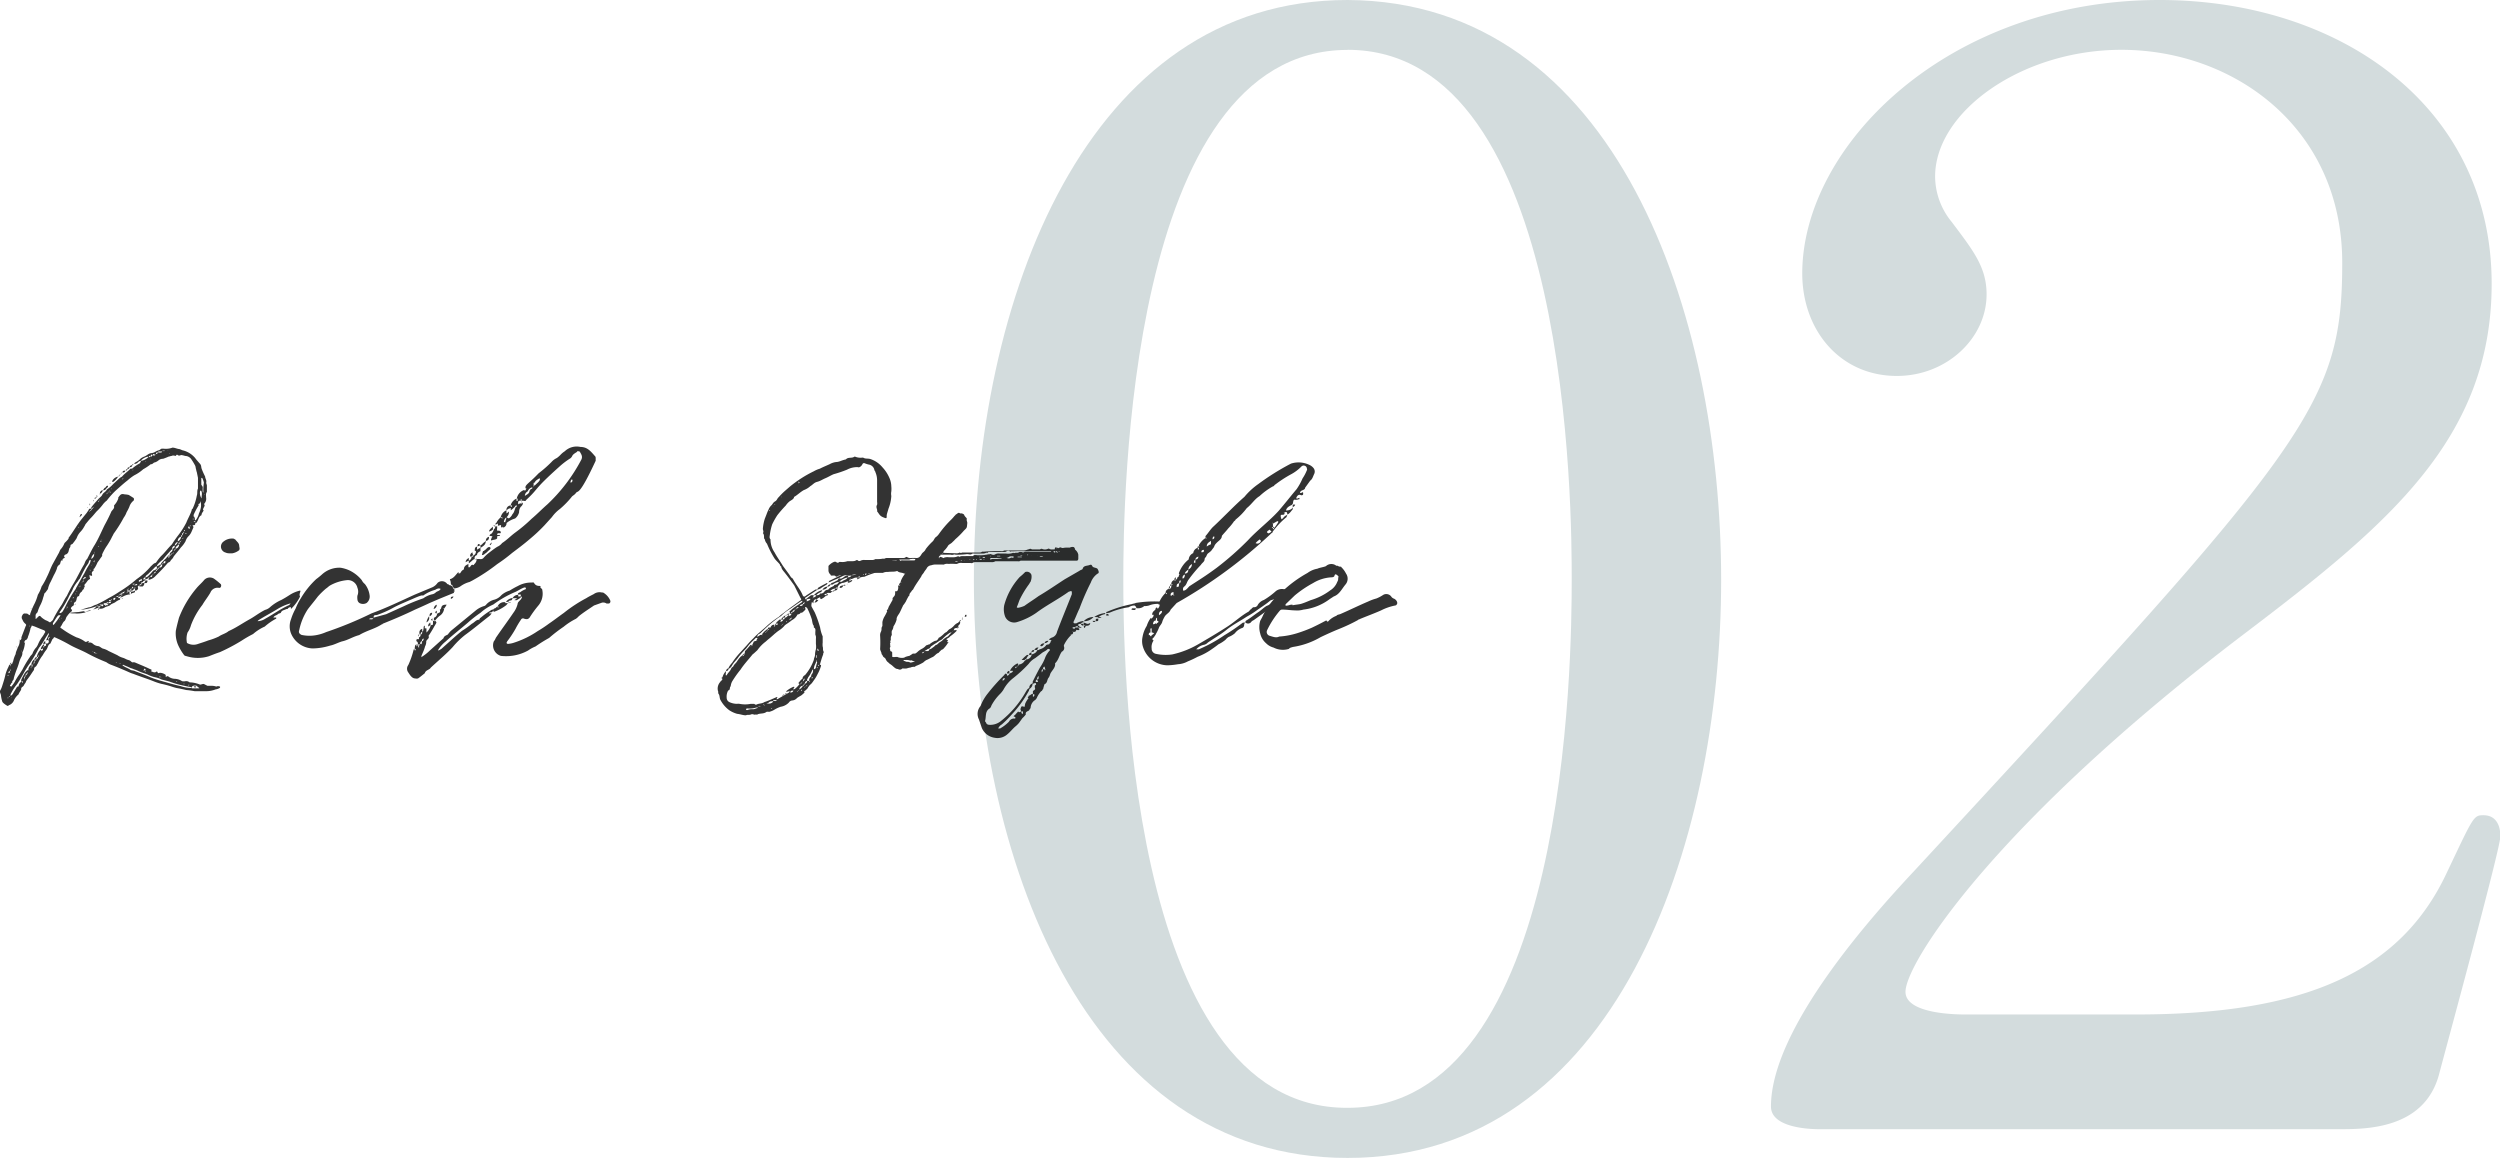 <svg xmlns="http://www.w3.org/2000/svg" viewBox="0 0 254.96 118.09"><defs><style>.cls-1{fill:#d3dcdd;}.cls-2{opacity:0.8;}</style></defs><g id="レイヤー_2" data-name="レイヤー 2"><g id="デザイン"><path class="cls-1" d="M137.43,118.09c-26.76,0-38.11-30.64-38.11-59C99.32,30.48,110.84,0,137.43,0c27.43.15,38.1,32,38.1,59.12C175.53,86.37,164.69,118.09,137.43,118.09Zm0-113c-22.53,0-22.87,46.19-22.87,54,0,6.31,0,54,22.87,53.89,22.52,0,22.86-45.88,22.86-53.89C160.29,52.65,160.29,5.08,137.43,5.08Z"/><path class="cls-1" d="M185.52,115.16c-1,0-4.91-.15-4.91-2.31,0-8.16,10.84-20,14.74-24.17,40-43.26,43.52-47.26,43.52-61.89,0-13.7-11-21.71-22.52-21.71-10.17,0-19,6.31-19,12.93a7.36,7.36,0,0,0,1.69,4.62c2.2,2.93,3.56,4.62,3.56,7.39,0,4.47-4.07,8.32-9.15,8.32-5.76,0-9.65-4.62-9.65-10.47C183.83,14.78,198.73,0,220.24,0c18.29,0,33.87,10.78,33.87,28.94,0,15.86-10.67,24.64-25.06,35.57-25.58,19.4-34.72,33.72-34.72,36.64,0,2.31,5.42,2.31,6.1,2.31h17.44c17.11,0,26.93-4.31,31.67-14.47,2.71-5.7,2.71-5.85,3.73-5.85C255,83.14,255,85,255,85.29c0,1.24-5.42,21.1-6.27,24.33-1.52,5.54-7.45,5.54-10.16,5.54Z"/><g class="cls-2"><path d="M6.33,57.13c-.21.08-.12.34-.27.46A.55.55,0,0,0,5.8,58a4.45,4.45,0,0,1-.31.66l-.32.67a2.69,2.69,0,0,0-.26.64c0,.14-.15.26-.21.37s-.2.15-.2.29a2.18,2.18,0,0,1-.09.29,3.53,3.53,0,0,1-.29.78,3.83,3.83,0,0,0-.29.73s-.05.06-.05.06-.15.14-.15.26V63s0,.08,0,.11.09,0,.12-.08l.11-.09c.15-.17.21-.17.35,0a2.33,2.33,0,0,0,.46.32,1.4,1.4,0,0,1,.38.2c.06,0,.12,0,.14-.06a.58.58,0,0,0,.27-.32,11.62,11.62,0,0,1,.84-1.41c.17-.29.31-.61.52-.9a13.35,13.35,0,0,1,.69-1.28c.35-.58.64-1.21,1-1.82.15-.2.15-.46.38-.67.26-.49.49-1,.78-1.45.38-.63.67-1.33,1-2,.26-.47.49-.93.69-1.39.12-.18.35-.32.26-.58l.06-.09a1.88,1.88,0,0,0,.38-.64s0-.06,0-.11c.24-.32.29-.41.67-.32a1.93,1.93,0,0,1,.41.06l.49.31a.28.28,0,0,1,0,.26,1.28,1.28,0,0,0-.44.64,4.75,4.75,0,0,1-.28.55,2.06,2.06,0,0,1-.29.55,13.57,13.57,0,0,1-1,1.6c-.06.08-.09.2-.17.31a5.77,5.77,0,0,1-.29.55c-.09.15-.21.35-.32.5a5.93,5.93,0,0,0-.35.63c-.06,0,0,.06-.06.15s0,.11,0,.14-.17.23-.26.38l-.23.32A3.49,3.49,0,0,1,9.6,58c-.12,0,0,.17-.09.23s-.11.08-.14.17a.18.18,0,0,0,0,.12c.06.23,0,.23-.15.17s-.11,0-.08.12a.15.15,0,0,1,0,.08c.06.06.06.15,0,.18-.24.11-.29.35-.5.52a.27.27,0,0,0,0,.23,0,0,0,0,1,0,.06c-.14.06-.11.11-.05.2-.18,0-.18.18-.26.26a.55.55,0,0,0-.26.44c-.21,0-.24.23-.27.37s-.08.23-.2.29,0,.23-.14.35a.43.43,0,0,0-.23.23s0,.12.08.15,0,.14,0,.17a2,2,0,0,0-.46.49c-.15.15-.12.38-.29.52s-.23.38-.35.53,0,.17.09.23A8.63,8.63,0,0,0,7.8,65a2.83,2.83,0,0,1,.9.46c.12,0,.14,0,.23-.06s.15,0,.15.12a.54.54,0,0,1,.37.11.92.92,0,0,0,.52.26c.21,0,.38.24.58.27a1.93,1.93,0,0,1,.52.23l.9.43a1.92,1.92,0,0,0,.55.26c.21.06.32.15.47.2s.26.06.37.18l.12.09a1.14,1.14,0,0,1,.26,0c.55.24,1.07.44,1.59.7,0,0,.15,0,.12.12s-.06.11,0,.11.34.2.52,0a.13.13,0,0,1,.11.09c0,.06,0,.11.15.06s.49.05.67.2v.11c-.06.06,0,.06.08.06s.12-.11.2,0a1.17,1.17,0,0,0,.7.23,1.47,1.47,0,0,1,.69.24.87.87,0,0,0,.35,0,.52.52,0,0,1,.41.12,2.86,2.86,0,0,1,1.07.23c.14,0,.26-.09.4-.06l.35.18h.41A1.54,1.54,0,0,1,22,70c.15.05.21-.09.32,0a.3.3,0,0,0,.12,0,.61.61,0,0,1,0,.14,1.12,1.12,0,0,1-.46.17,2.6,2.6,0,0,1-1,.18c-.38,0-.75,0-1.13,0a8.66,8.66,0,0,0-.87-.12c-.32-.08-.61-.14-.95-.2a5.54,5.54,0,0,1-.58-.17,9.54,9.54,0,0,0-1-.26,6.41,6.41,0,0,1-.81-.27c-.66-.26-1.39-.49-2.05-.75a2.92,2.92,0,0,1-.38-.14c-.58-.26-1.19-.52-1.82-.76a2,2,0,0,1-.55-.29,17.54,17.54,0,0,1-1.92-.89c-.58-.32-1.24-.55-1.85-.9A15.86,15.86,0,0,0,5.6,65a.09.09,0,0,0-.14.08l-.12.12-.2.43s.06,0,.06,0,0,0-.06,0c-.2.09-.23.26-.32.47a.71.71,0,0,1-.12.2,3.79,3.79,0,0,0-.34.52,3.89,3.89,0,0,0-.5.84c-.08.09-.11.26-.26.35s-.11.23-.14.32c-.23.32-.41.63-.64.92s-.14.29-.26.44-.12.26-.26.35-.14.17-.14.26-.21.32-.27.52a1.68,1.68,0,0,0-.49.66.88.88,0,0,1-.49.44c-.06.06-.12.09-.17.06s-.41-.24-.5-.41a3.21,3.21,0,0,1-.14-.64c0-.14-.15-.31-.09-.49A2.07,2.07,0,0,0,.21,70c.12-.38.24-.73.32-1.1s.21-.64.35-.93a.37.37,0,0,1,.17-.23c0,.08.06.17.06.26l0,.06V68a.8.8,0,0,0,0-.26H1.05v-.09l.09-.09s0,0,0,.09v.09c.15,0,.12-.2.2-.29a2.79,2.79,0,0,1,.26-.75c0-.21.15-.44.21-.67a1.26,1.26,0,0,0,.2-.72c0-.06,0-.06-.09-.06s.09,0,.09.06A.25.25,0,0,0,2.18,65l.44-1.15c.06-.09.06-.12,0-.21a.91.91,0,0,1-.32-.43.39.39,0,0,1,0-.49.24.24,0,0,1,.29-.15c.12,0,.23,0,.29.09l.2.09a.27.27,0,0,1,0-.15,7.84,7.84,0,0,1,.46-1.07,4.92,4.92,0,0,0,.32-.87,3.47,3.47,0,0,0,.38-.84,6.79,6.79,0,0,0,.55-1c.23-.44.38-.93.61-1.34l.55-1c.11-.15.14-.38.29-.52a2,2,0,0,0,.34-.58A3.62,3.62,0,0,0,7,54.93a.11.11,0,0,1,0-.09c.49-.64.84-1.3,1.36-1.94l.47-.58L9.05,52c0-.12.14-.14.26-.12V52c.06,0,.06,0,.09-.12H9.31v-.14c.2-.26.43-.52.66-.78s.38-.32.47-.52.37-.29.46-.52a3.41,3.41,0,0,0,.67-.58l.63-.58a1.67,1.67,0,0,1,.24-.15c.26-.32.6-.52.86-.81.09,0,.21,0,.27-.09a4,4,0,0,1,.69-.46c.06-.06.09-.2.15-.26a.46.46,0,0,0-.35.17.48.48,0,0,1-.38.15c.06-.15.2-.18.32-.26s.26-.18.35-.29a1.68,1.68,0,0,1,.37-.2c.26-.09.41-.32.73-.35s.43-.2.66-.26.24-.12.32-.18a1.46,1.46,0,0,1,.38,0,1.93,1.93,0,0,0,.78-.12c.23,0,.46.12.64.14s.29.12.46.15a2.39,2.39,0,0,1,1.22.78c.14.2.29.35.43.52a.52.52,0,0,1,.18.35,1.2,1.2,0,0,0,.05.23,8,8,0,0,0,.35.78c0,.18.15.35.12.55s.06.24.06.38,0,.41,0,.64c-.14.17-.08.4-.08.58a.73.73,0,0,1-.18.61c-.05.11.09.2,0,.28l-.14.29c0,.06.09.15.06.15-.09.17-.21.26-.21.46-.26.12-.29.38-.4.58s-.09.2-.18.2,0,.24-.2.24-.11.05-.06.14,0,.06,0,.12l-.2.46a1.43,1.43,0,0,1-.26.38,1.2,1.2,0,0,0-.32.52,2.7,2.7,0,0,1-.49.66c-.23.32-.49.61-.72.9a1,1,0,0,1-.29.38.4.4,0,0,1-.29.26,17.65,17.65,0,0,1-1.25,1.33,1.24,1.24,0,0,1-.66.41c-.12.08-.06,0-.06-.09s0-.06,0-.06a.15.15,0,0,0,.06-.11s-.06,0-.12.11a.65.65,0,0,1-.29.12v-.23a.4.4,0,0,0-.23.23h.23v.11c.09,0,.14,0,.2,0s0,.32-.17.26h-.15c.06-.11.15-.17.12-.29l-.23.12c0,.12-.09.06-.18.12a.39.39,0,0,0,0,.17.19.19,0,0,0-.21.11c.09,0,.21,0,.23-.11s.18-.15.29-.12a.4.4,0,0,1-.17.35c-.09,0-.2,0-.26,0s-.09,0-.09-.12v0l-.14.12a.09.09,0,0,0,0,.06c0,.09.06.11,0,.2a.24.24,0,0,1-.29.15v-.18h-.12a.22.22,0,0,1-.29.18v-.09a.1.1,0,0,0-.11.09h.11v.11a.55.55,0,0,0,.41-.11c0,.11,0,.23-.15.23a1,1,0,0,0-.26.11v-.23h-.11v-.11H13v.11h.23s0,.06,0,.06-.09.12,0,.17h.11c-.06,0-.06.06-.08.06a1.68,1.68,0,0,0-.79.26.22.22,0,0,1-.11,0v-.08c-.06,0-.12,0-.12.08s.09,0,.12,0V61c.06,0,.09,0,.11,0l.09,0-.06.05s0,0-.08-.05,0,0-.06-.06h-.12v-.09h-.17V61h.17c0,.06.06.17-.06.17a1.64,1.64,0,0,0-.4.23c-.15.12-.38.15-.52.29s-.41.15-.58.26a.73.73,0,0,1-.55.12v-.12c-.06,0-.58.21-.61.21s.32-.23.29-.32a6.2,6.2,0,0,1-1.59.35l.87-.26s0,0,.08,0c.21-.06.41-.21.64-.26A12.62,12.62,0,0,0,11.07,61a12,12,0,0,0,1.13-.67,13.17,13.17,0,0,0,1.74-1.27,7.45,7.45,0,0,0,1.45-1.31c.17-.14.26-.29.46-.34a.23.23,0,0,0,.12-.12,5.33,5.33,0,0,1,.46-.58c.38-.35.7-.81,1.1-1.19a11.53,11.53,0,0,1,.7-1A8.18,8.18,0,0,0,19,53.3c.18-.46.41-.81.55-1.27,0,0,0-.12.09-.14a5.37,5.37,0,0,0,.43-1.34c.09-.23,0-.49.12-.72v-1.1l-.12-.58c-.06-.15-.06-.29-.11-.41a.71.71,0,0,0-.06-.26,7,7,0,0,0-.38-.63.76.76,0,0,0-.63-.35,2.53,2.53,0,0,0-.38-.09c-.12,0-.23.12-.38,0s-.14.09-.26.09a.4.4,0,0,0-.37,0c-.09,0-.21.06-.29.06a6.22,6.22,0,0,1-.58.23.7.7,0,0,0-.44.14,1.11,1.11,0,0,1-.4.23c-.15,0-.21.21-.41.18a5.87,5.87,0,0,1-.78.52,4,4,0,0,1-.9.61A4.94,4.94,0,0,0,13,49c-.38.29-.76.64-1.11.95s-.72.73-1,1.1a2,2,0,0,0-.43.44,5.66,5.66,0,0,1-.61.67c-.2.23-.38.46-.58.66s-.38.44-.55.64a1.92,1.92,0,0,1-.14.26,2.37,2.37,0,0,1-.35.49,1.76,1.76,0,0,0-.41.67,4.29,4.29,0,0,1-.4.55c0,.08-.23.08-.23.2a.41.41,0,0,1-.12.29L7,56.2a.47.47,0,0,1-.29.35c-.09,0-.11.06-.17.14s.17.15,0,.23-.15.09-.17.21l0,.08S6.33,57.19,6.33,57.13ZM.79,68.94c.06,0,.06,0,.06-.08s-.06,0-.06,0,0,0,0,.08Zm.06,2.2c-.06,0-.09,0-.06.06S.85,71.17.85,71.14Zm0-2.54,0,.05L1,68.6v-.15C.88,68.45.88,68.54.88,68.6ZM1,71c-.06,0-.09,0-.09.06S1,71.06,1,71Zm3.94-5.76-.21.08a.26.26,0,0,1,.06-.2l.2-.46s0-.06,0-.06h0s-.12,0-.12.11c-.29.41-.49.87-.81,1.25a.06.06,0,0,1-.06.06,13.57,13.57,0,0,1-1.13,1.88c-.43.64-.72,1.3-1.16,1.91a4.64,4.64,0,0,0-.49.73c-.09.17-.17.26-.14.43a.65.65,0,0,0,.29-.32l.34-.55c0-.09.15-.09.18-.09a.64.64,0,0,1,.35-.52v.09s0,.09,0,.12,0-.09.09-.12v-.09H2.16v-.14a4.19,4.19,0,0,1,.26-.52,1.23,1.23,0,0,1,.46-.52l.09.08a.15.15,0,0,1,0-.08H2.88a.76.76,0,0,1,.32-.53.73.73,0,0,1,.32-.55A.28.28,0,0,1,3.75,67v.18c.11,0,.11-.12.11-.18H3.75a1.46,1.46,0,0,1,.4-.75.74.74,0,0,1,.35-.55.28.28,0,0,1-.09.26.1.1,0,0,1,0,.06h.09c0-.06,0-.15.12-.15s.11-.17,0-.26a.52.52,0,0,1-.2.09.32.32,0,0,1,.2-.32v.2A.21.21,0,0,0,4.91,65.27ZM1,68.45c.11-.06.05-.14.05-.26s0,0,0,0a0,0,0,0,1,0,0ZM1.11,70c.06.05.06,0,.06,0a4.07,4.07,0,0,0,.32-.44A5.87,5.87,0,0,1,2,68.74l.29-.46A11,11,0,0,1,3.05,67c.06-.14.21-.23.26-.34A1.84,1.84,0,0,1,3.72,66a1.66,1.66,0,0,0,.17-.32A3.9,3.9,0,0,1,4.27,65a2.46,2.46,0,0,0,.29-.46c.09-.06.06-.17-.06-.26-.35-.12-.64-.26-1-.4a2.06,2.06,0,0,1-.26-.09.69.69,0,0,1-.12.26,4.87,4.87,0,0,1-.26.87.53.53,0,0,1-.2.35s-.09,0-.12.08-.12.12,0,.23a2.77,2.77,0,0,1-.23.9s0,0-.06,0-.06-.14-.06-.2,0-.06,0-.06v.06c0,.06-.08.17.09.2a.85.85,0,0,1-.09.49,2.81,2.81,0,0,0-.23.55,6.18,6.18,0,0,1-.26.76c-.11.29-.2.55-.29.87,0,0,0,.17-.11.26s0,.17-.06.2a.21.21,0,0,0-.12.2A.09.09,0,0,0,1.11,70Zm.06,1.15s-.06,0,0,.06A.1.1,0,0,1,1.17,71.14Zm0,0s.06,0,0-.06S1.23,71.06,1.2,71.09Zm0-3.74c0-.06,0-.06,0-.06v.09ZM1.63,66c0-.09,0-.09.06,0Zm.06,4.46,0,0v0Zm.15-5a.05.05,0,0,0,0-.06v.09S1.84,65.41,1.84,65.41Zm.08,4.69s-.08,0-.08-.06S1.84,70.16,1.92,70.1Zm.15-5.41v0l0,0v0S2.1,64.69,2.07,64.69Zm0,2h0v0Zm.26,2.75s0,0,0,0l0,0S2.3,69.46,2.33,69.46Zm0-5.35,0,0h0Zm.14,5.09s-.08,0,0,.06S2.44,69.23,2.44,69.2ZM2.56,69c-.12,0-.09.15-.09.23S2.56,69.09,2.56,69Zm-.09-4s.06,0,.06,0a0,0,0,0,1,0,0S2.53,65,2.47,65Zm.09.58a0,0,0,0,1,0,0A0,0,0,0,1,2.56,65.58Zm0-.37h0l0,0Zm0,.34h0v0S2.62,65.53,2.62,65.55Zm.06,3.36c-.09,0-.09,0-.09.06S2.68,68.94,2.68,68.91Zm.11-.23c-.11,0-.11.12-.11.18S2.79,68.74,2.79,68.68Zm-.08-4h0v0Zm.11,3.91a.15.15,0,0,1,0,.11C2.85,68.65,2.88,68.65,2.82,68.57ZM3,63.85s.06,0,.06.11,0-.06,0-.08,0,0,0-.09Zm.09,4.43a0,0,0,0,0,0,0h0Zm.12-.23c-.06,0-.09,0-.06.08S3.2,68.05,3.2,68.05Zm0-6-.06.06v-.06Zm.11,5.73H3.23V68C3.34,68,3.31,67.9,3.31,67.81Zm.09-.11s-.06.06-.06.11A.14.14,0,0,0,3.4,67.7Zm.12-.2c-.12,0-.06.11-.12.2C3.52,67.67,3.52,67.61,3.52,67.5Zm.11-.21H3.52v.21A.19.19,0,0,0,3.63,67.29Zm.12-.11c-.09,0-.12,0-.12.08S3.75,67.23,3.75,67.18ZM4,66.86c-.09,0-.12,0-.12.11S3.92,66.92,4,66.86Zm0-.2,0,0v.15A.23.23,0,0,0,4,66.74.12.12,0,0,1,4,66.66Zm.35-.53H4.3c0,.06-.06.06-.12.09s0,.09,0,.09.06.08.09.06a.32.32,0,0,0,.12-.15A.13.13,0,0,1,4.36,66.13Zm.17-6.28,0,0v0Zm.35-.75,0,0,0-.08ZM5,65c-.11,0-.08.15-.08.24S5,65.15,5,65Zm0-6.22h.09s-.06,0-.06,0A0,0,0,0,0,5.05,58.81Zm0,6.14s0,0,0,.08S5.14,65,5.08,65Zm.12-.18h0l0,0Zm1-2v0c-.06,0-.09,0-.12,0a.34.34,0,0,0-.14.11c-.17.23-.32.49-.46.7v.11c0,.06,0,.06,0,.06h.08A8.14,8.14,0,0,0,6.18,62.75Zm-.72,2.31s0,0,.08,0S5.46,65.09,5.46,65.06Zm.26-7.67v.06l0-.06Zm.14,6.34a0,0,0,0,0,0,0h0a0,0,0,0,0,0,0Zm.2-7.79,0,0h0Zm.06,6.6h.06c.09,0,.26-.11.32-.26.23-.37.38-.78.61-1.13a10.82,10.82,0,0,1,.69-1.1V60c.29-.5.55-1,.87-1.54a9.57,9.57,0,0,1,.46-.84,1,1,0,0,0,.18-.52c-.18,0-.18.2-.23.32l-.24.35c-.23.4-.43.81-.66,1.27a.44.44,0,0,0-.15.2,3.54,3.54,0,0,0-.52.78c-.11.32-.34.61-.46.9a9.56,9.56,0,0,1-.93,1.54v0S6.09,62.49,6.12,62.54Zm.06.58s-.09,0,0,.09ZM6.24,63a.12.12,0,0,1,0,.08S6.33,63.09,6.24,63Zm0-6.55h0l0,0Zm0,.29h0v.06Zm.11,6.11,0,0v0Zm.21-6.92,0,0H6.53Zm.11,6.37s0,0,0,0-.06,0-.06,0,0,0,.06,0Zm.12-.23H6.76v.06S6.79,62.08,6.82,62.08Zm.08-.2s0,0-.05,0v.12s.05,0,.05,0Zm.24-7.68,0,0v0Zm.6,8.37s-.08,0-.11,0c-.7,0-.35-.08-.35-.08s.64-.06.75-.06l.53-.09s.2.09.2.12A3.38,3.38,0,0,1,7.74,62.57ZM7.25,61.3s-.08,0,0,.08S7.25,61.36,7.25,61.3Zm.06-.06s0,0,0,.06S7.37,61.3,7.31,61.24Zm0,.93s0-.09,0-.09S7.31,62.14,7.28,62.17Zm.12-7.65,0,.06v-.09Zm.14,6.4-.06,0A.17.17,0,0,0,7.4,61a0,0,0,0,0,0,0,.13.13,0,0,0,.08,0S7.54,61,7.54,60.92Zm.09.75s0,0-.06-.05a.06.06,0,0,0,.06-.06s.06.06,0,.11Zm.06-1.1s-.12,0,0,.06S7.66,60.6,7.69,60.57Zm0,0s.08,0,0-.08Zm0-6.45h0v0Zm.15,6.19a.05.05,0,0,0-.06-.05v.08ZM8,53.83A.11.11,0,0,0,8,53.74C8,53.74,7.92,53.74,8,53.83ZM8,60.08H8v0Zm0-6.37h.06a0,0,0,0,0,0,0Zm0,7.1.06,0C8,60.86,8,60.83,8,60.81Zm.06-1s-.06,0,0,.06S8.09,59.85,8.09,59.82Zm.09-7.07c-.09-.08,0-.08,0-.08S8.18,52.7,8.18,52.75Zm0,1v.06s0,0,0-.06Zm0,6s0,.06,0,.09S8.21,59.82,8.18,59.73Zm0,.35a0,0,0,0,1,0,0l0,0a0,0,0,0,0,.06,0Zm0-7.41a.44.44,0,0,1,.11-.26s0,0,.09,0a.1.1,0,0,0,0,.06A.33.33,0,0,1,8.21,52.67Zm.11,6.86s-.11,0,0,0Zm-.05-6.17h0v0Zm.14,6.06-.09,0S8.44,59.47,8.41,59.42Zm.12-.21-.06.06A.06.06,0,0,0,8.53,59.21Zm0-6.14s0-.06,0-.06S8.44,53,8.53,53.07Zm0-.11s.11,0,.11-.06S8.56,52.93,8.56,53Zm0,6s0,0,0,.09S8.61,59,8.61,59Zm.06-6.11s.12,0,0-.06A.1.1,0,0,1,8.67,52.84Zm.06,6s0,0,0-.06,0,0,0,.06V59h.06S8.79,58.89,8.73,58.84Zm.06.14c0,.06,0,.09.05,0S8.79,59,8.79,59Zm0-6.34h0l0-.06Zm0,5.94,0,0v0Zm.61,3.7s0,0,0,0,0,0,0,0,0,0-.06,0l-.52.09a3.1,3.1,0,0,1,.52-.15ZM8.87,51.77c.06-.06.06-.06.09,0Zm.18,6.52v0l-.06,0Zm0,4.17-.06,0h.06Zm0,3s-.12,0,0,.08S9.08,65.53,9.08,65.47Zm.08-14a.11.11,0,0,0,0,.09C9.08,51.54,9.11,51.51,9.16,51.51Zm0,.64c-.05,0-.08,0,0,.08A.09.09,0,0,1,9.16,52.15Zm0,6c-.06-.06-.06-.08-.06-.08a0,0,0,0,0,0,0S9.13,58.05,9.19,58.11Zm0-6.63s0,0,0-.09S9.22,51.48,9.19,51.48Zm0,.64A.13.13,0,0,0,9.31,52C9.22,52,9.22,52.06,9.19,52.12Zm.06,6a.09.09,0,0,1-.06,0S9.19,58.23,9.25,58.14Zm0-5.73v0l0,0ZM9.31,57a.51.51,0,0,0,.29-.52A.71.71,0,0,0,9.31,57Zm.09.58a.16.16,0,0,0-.06.12s0,0,0,0v0A.4.4,0,0,0,9.4,57.59Zm0-5.68c.08,0,.08,0,.08-.11S9.4,51.86,9.4,51.91Zm0,5.59,0,0S9.48,57.53,9.45,57.5Zm.15,9-.09-.06a.1.1,0,0,0-.06,0,0,0,0,0,0,0,0Zm0-15.38c-.06,0-.06-.06-.06-.06s.06,0,.06-.08a.13.13,0,0,1,0,.08S9.57,51.1,9.57,51.13Zm-.06.67a.08.08,0,0,0,.09-.09A.1.1,0,0,0,9.51,51.8Zm.09,5.44s-.09,0,0,.09S9.6,57.27,9.6,57.24Zm0-5.53s.08-.06.08-.11S9.63,51.62,9.63,51.71Zm0,4.78c.11,0,.08-.09.08-.2S9.63,56.43,9.63,56.49Zm0,.7s0,0,0,.05S9.71,57.24,9.66,57.19Zm.17,9.44c-.06-.12-.12-.06-.2-.12C9.63,66.66,9.74,66.63,9.83,66.63Zm-.09-15s.09,0,0-.09S9.74,51.54,9.74,51.6Zm0,4.69a.14.14,0,0,0,.09-.09C9.74,56.2,9.74,56.23,9.74,56.29Zm0-5.45c-.06-.08,0-.08.06-.08S9.77,50.81,9.77,50.84Zm.06-.11s0-.06.09-.06S9.89,50.73,9.83,50.73Zm0,5.44c.09,0,.09-.11.09-.2C9.83,56,9.83,56.08,9.83,56.17Zm0,5.65h.32v.11c.09,0,.2,0,.2-.11h-.2v-.06H10C9.89,61.76,9.86,61.76,9.83,61.82Zm.09,4.84H9.83S9.86,66.74,9.92,66.66Zm0-15.3s0,0,0-.08S9.83,51.28,9.89,51.36Zm0-.11c.08,0,.11,0,.11-.06S10,51.22,9.92,51.25Zm0,4.72c.11,0,.11-.15.11-.2S9.92,55.88,9.92,56Zm0-5.36s0,0,0-.06S10,50.61,10,50.61ZM10,62.08a.22.22,0,0,1,.15,0s-.06.09-.12.09,0,0-.06-.06Zm0-10.89c.09-.06.09-.06.12-.12A.11.11,0,0,0,10,51.19Zm0,4.58c.06,0,.09,0,.06-.09A.37.37,0,0,0,10,55.77Zm.09,11.06c0-.06,0-.06,0-.06v.06Zm0-16.48.11,0a.25.25,0,0,1,.09-.26.22.22,0,0,1,.2-.09.54.54,0,0,1-.29.35s0,0,0,.09S10.18,50.35,10.15,50.35Zm0,.72s.09,0,.11-.11S10.15,51,10.15,51.07ZM10.5,61.7s0-.05-.06-.05h-.18s-.11,0-.11.05.2,0,.23.12h.06C10.55,61.82,10.55,61.79,10.5,61.7Zm-.24-6.43,0,0,.06,0v-.14C10.26,55.13,10.26,55.19,10.26,55.27Zm.09,11.62h-.06v0Zm0-16s.06,0,0-.08S10.38,50.81,10.38,50.84Zm0,4.26s0-.06.06-.09a.12.12,0,0,1,0-.08l0,0Zm.17,6.43s-.05,0-.05.09S10.55,61.56,10.55,61.53Zm0-11.56a.19.19,0,0,1,.06-.14s.06-.12.15-.15.11-.26.29-.17c0,.15-.12.17-.18.26S10.7,50,10.55,50Zm.06.61h0v0Zm.46,11a.15.15,0,0,1-.17-.12h-.14c-.09,0-.15,0-.15.12s.15,0,.18.09H11C11.05,61.62,11.07,61.62,11.07,61.53Zm-.43-10.72s0,0,0,0,0-.05,0-.05A0,0,0,0,0,10.64,50.81Zm.15,10.84s-.12,0,0,.05S10.76,61.65,10.79,61.65Zm.08-11.24c0-.06,0-.06,0-.09S10.79,50.32,10.87,50.41Zm0-.09a.5.5,0,0,0,.12-.11C10.93,50.21,10.9,50.23,10.9,50.32Zm.23,11c-.11,0-.2,0-.23.11h.23ZM11,50.21h.11a.34.34,0,0,0,0,.08.34.34,0,0,0,0-.08h-.06v-.12C11.05,50.15,11,50.15,11,50.21Zm.11-.12h.06V50Zm.26,11.29s-.05,0-.08-.08v-.12c-.09,0-.18,0-.18.12h.18v.11A.13.13,0,0,1,11.39,61.38Zm-.08,0h-.18v.12C11.19,61.53,11.31,61.53,11.31,61.41Zm-.09-12s0-.06-.06-.06a0,0,0,0,1,0,0s.09,0,.12,0S11.28,49.37,11.22,49.37Zm0,.75v.09s.06,0,.09,0S11.22,50.15,11.22,50.12Zm.12-.23c.05,0,.08-.06.08-.09A.09.09,0,0,0,11.34,49.89Zm.05,11.23c-.05,0-.05,0-.05.06S11.42,61.18,11.39,61.12Zm.67-12.51a1.75,1.75,0,0,1-.49.52h-.09a.08.08,0,0,1,0-.11.83.83,0,0,1,.52-.41Zm-.43,1-.06.06S11.6,49.66,11.63,49.6Zm.17,11.55,0,0-.09,0a.45.45,0,0,0,.09-.2.25.25,0,0,0-.23.09.1.1,0,0,0,0,.06s0,.05.08.05h.09S11.8,61.15,11.8,61.15Zm-.2.12v0s0,0,0,0Zm.05-11.73s.09,0,0,0A0,0,0,0,1,11.65,49.54Zm.26,18v0c-.05,0-.05,0-.08,0s0,0,.08.06Zm.15-6.77c-.09,0-.15,0-.2.08h.2Zm-.15-11.47h0l0,0ZM12.06,61A.1.1,0,0,1,12,61C12.06,61,12.06,61,12.06,61Zm.12-12.51a.1.1,0,0,1-.09.11C12.09,48.53,12.12,48.5,12.18,48.5Zm-.09.89,0,0v0Zm.09,11.27a.1.1,0,0,0-.09.09A.1.1,0,0,0,12.18,60.66Zm-.09,7s0,0,.09,0,0,.11.08.06-.06-.06-.08-.06S12.18,67.61,12.09,67.67Zm.17-19.29c0,.09,0,.12-.08.12S12.23,48.41,12.26,48.38Zm.21,12.34c0-.06,0-.06-.09-.06v-.09c-.06,0-.18,0-.2.09h.2v.09C12.44,60.75,12.44,60.72,12.47,60.72Zm-.09-12.45c0,.08,0,.11-.12.11C12.32,48.35,12.32,48.32,12.38,48.27Zm.11-.06s0,.06-.11.06S12.44,48.21,12.49,48.21Zm0,12.25c-.05,0-.11,0-.11.11S12.49,60.52,12.49,60.46Zm0-11.56a.07.07,0,0,1,0-.06S12.38,48.84,12.47,48.9Zm7.06,21.26a.09.09,0,0,1,0-.06,6.58,6.58,0,0,1-.75-.14,9.31,9.31,0,0,1-1.54-.44l-.78-.2a2.46,2.46,0,0,0-.66-.23,3.14,3.14,0,0,1-.73-.26c-.26-.12-.52-.18-.78-.29s-.43-.2-.64-.26a1.54,1.54,0,0,0-.34-.12c-.26-.14-.53-.23-.79-.35,0,0-.05.06-.05.06v0c.29.23.6.29.86.49l.32.06c.55.23,1.08.41,1.6.64s1.07.37,1.59.52,1,.29,1.56.41A3.25,3.25,0,0,0,19.53,70.16ZM12.78,48a.21.21,0,0,1-.29.17C12.52,48,12.64,48,12.78,48Zm-.29.86c0-.05.09-.08.12-.11S12.49,48.76,12.49,48.84Zm.21,11.5c-.09,0-.18,0-.21.12S12.7,60.46,12.7,60.34Zm-.18,7.1h.06l-.06,0Zm.18-6.84s-.06,0-.09,0l0,0S12.7,60.63,12.7,60.6Zm0-12s0,0,0-.08A.29.29,0,0,0,12.73,48.61Zm0,11.7a0,0,0,0,1,0,0s0,0,0,.06S12.75,60.31,12.78,60.31ZM13,47.86a.15.15,0,0,1-.18.12C12.84,47.83,13,47.86,13,47.86Zm-.12,12.6s0,0-.06,0a0,0,0,0,0,0,0A.1.1,0,0,0,12.9,60.46Zm.06-.32c0,.06,0,.06.06.09v-.09Zm.06.2c-.06,0-.06,0-.06.12S13,60.4,13,60.34Zm.23-12.71a.33.33,0,0,1-.23.23C13,47.69,13,47.69,13.25,47.63ZM13,60.11c.08,0,.11,0,.11-.06S13,60.08,13,60.11Zm0-11.76h.06l-.06,0Zm.5-.9a.22.22,0,0,1-.29.18C13.28,47.48,13.39,47.43,13.54,47.45Zm-.29,12.43s.11,0,0,0A0,0,0,0,1,13.25,59.88Zm0-11.76,0,0v0Zm0,19.78,0,0h0Zm.2-7.85c-.09,0-.12,0-.12.06S13.48,60.08,13.48,60.05Zm.17-.06v-.05c0-.06,0-.12-.08-.09a.23.23,0,0,1-.09.14Zm-.11-12.56h0v0h0Zm.11-.09s0,.09-.08.09A.09.09,0,0,1,13.65,47.34Zm-.08.61h.08l0-.06Zm0,11.73a.3.3,0,0,0,0-.09S13.57,59.59,13.62,59.68Zm0-12.37v0Zm.09,12.22c-.06,0-.06,0-.06.06S13.77,59.59,13.74,59.53Zm.09.41s0,.05,0,.05S13.88,60,13.83,59.94Zm.05-.24c-.05,0-.11,0-.05.09A.11.11,0,0,1,13.88,59.7Zm.12-.11c-.09,0-.09,0-.12.11S14,59.68,14,59.59Zm-.09-.15a.13.13,0,0,0,.09,0S14,59.36,13.91,59.44Zm0,8.75h0v0Zm.15-8.63s0,0-.06,0v.06S14,59.56,14.06,59.56Zm.08-12a0,0,0,0,0,0,0S14.09,47.57,14.14,47.6Zm.06-.06h.09a.15.15,0,0,0,0-.09S14.2,47.54,14.2,47.54Zm.09,11.88,0,0S14.29,59.42,14.29,59.42Zm.32-.35-.2.11a.12.12,0,0,0-.09.18h.09c0-.09.14-.09.2-.09Zm-.29-11.5s0,.06.09,0Zm0,20.74h.06l-.06,0ZM14.41,47a1.5,1.5,0,0,0,.69-.35s0,0,0-.08a1.26,1.26,0,0,0-.7.37S14.43,47,14.41,47Zm.14.26,0,0s0,0,0-.09S14.58,47.28,14.55,47.28Zm0,21.11a0,0,0,0,0,0,0,.12.12,0,0,0,0-.08S14.58,68.39,14.55,68.39Zm.06,0h.23v-.12l-.06-.06s-.06,0-.08.06S14.67,68.31,14.61,68.34Zm.06-21.15s.05,0,0,0A0,0,0,0,0,14.67,47.19Zm.14,21.35c0-.06,0-.06,0-.09S14.72,68.45,14.81,68.54Zm0-9.7a.33.33,0,0,0,.23-.06,5.43,5.43,0,0,0,.58-.61.38.38,0,0,1,.23-.06A.15.15,0,0,1,16,58v-.24a.28.28,0,0,0-.23.12c-.21.23-.44.43-.67.67C15,58.63,14.87,58.69,14.84,58.84Zm0,9.61s0,0,.09,0-.06,0-.09-.08Zm0-21.4v0h.06C14.93,47,14.87,47,14.87,47.05Zm.2,21.26h.06a0,0,0,0,0,0,0Zm0,.29,0,.05,0-.05,0,0Zm.12-22c.06,0,.14,0,.17-.06S15.19,46.44,15.19,46.56Zm.06.29,0,0v0Zm.11,11.9-.11.09C15.33,58.84,15.36,58.81,15.36,58.75Zm0-12.25c.12,0,.2,0,.23-.12S15.39,46.32,15.36,46.5Zm.12,12.13s-.09.06-.12.12A.11.11,0,0,0,15.48,58.63Zm0-11.87-.06-.06v.06Zm.14,11.76a.57.57,0,0,0-.11.11c.08,0,.11-.05.11-.08s.12-.06.12-.12Zm0-12.14h.18a.1.1,0,0,0,.11-.11h-.14C15.65,46.27,15.62,46.3,15.59,46.38Zm0,22.45s0,0,0,0l0,0a0,0,0,0,0,0,0A0,0,0,0,1,15.59,68.83Zm.32-10.6a.27.27,0,0,0-.2.2C15.88,58.4,15.88,58.4,15.91,58.23Zm0-12c.09,0,.18,0,.2-.12S15.91,46.15,15.91,46.27ZM16,58.11h-.09v.12C16,58.23,16,58.17,16,58.11Zm-.09,10.83s.06,0,.06,0a0,0,0,0,1,0,0l0,0S15.91,68.91,15.91,68.94Zm1.51-12.33H17.3a.33.33,0,0,1,.18-.32c.08-.09.17-.21.11-.32,0,.06-.14.09-.17.17a12,12,0,0,0-.81.93,3.79,3.79,0,0,0-.5.46.39.39,0,0,0-.11.23l.23-.11c.06-.06.14-.12.2-.06l-.08.15c-.06,0-.09.11-.12.14.26,0,.29-.09.32-.29h-.12v-.14a5.26,5.26,0,0,1,.52-.53c.06-.08.12-.2.24-.2v.09s0,.06,0,.11l.09-.11v-.09h-.11c0-.06,0-.11.11-.11v.11S17.39,56.69,17.42,56.61Zm-1.33-10.2H16l.06,0Zm0,11.59H16v.11C16.09,58.11,16.11,58.05,16.11,58Zm.12-.12c-.06,0-.09.09-.12.12A.11.11,0,0,0,16.23,57.88Zm-.09-11.73h.26c.09,0,.12,0,.15-.11h-.29C16.17,46,16.14,46.06,16.14,46.15Zm.12,22.91h0a.24.24,0,0,0,.14,0s-.06-.09-.08-.09S16.29,69,16.26,69.06Zm.17,0s0,.11.09,0S16.49,69.12,16.43,69.09ZM16.55,46h.23a0,0,0,1,0,0-.06C16.69,46,16.61,45.92,16.55,46Zm.09,11.43s-.09,0-.09.12C16.61,57.53,16.64,57.5,16.64,57.47Zm.23-.23a.25.25,0,0,0-.21.23C16.81,57.47,16.87,57.45,16.87,57.24Zm.06-.05s0,0,0,.05S17,57.24,16.93,57.19Zm0,12s0,0,0,0v0ZM17,57A.13.13,0,0,0,17,57C17,57,17,57,17,57Zm.09-11.09a.1.1,0,0,0,.06,0s0,0,0,0a.07.07,0,0,1,0,0S17.16,45.89,17.13,45.89Zm.17.29,0,.06.06-.06Zm.18,10.31s-.06.06-.06.12S17.48,56.58,17.48,56.49Zm.11-.09s-.06,0-.06.09S17.59,56.46,17.59,56.4Zm.23-.75a.3.3,0,0,0-.23.32C17.74,55.91,17.85,55.82,17.82,55.65Zm-.14.67s0,0,0,.08S17.71,56.4,17.68,56.32Zm0,13.17a0,0,0,0,1,0,0s0,0,0,0S17.65,69.46,17.68,69.49Zm.14-13.41s-.11,0,0,.09A.3.3,0,0,1,17.82,56.08Zm0-.43a.68.68,0,0,0,.35-.41A.45.45,0,0,0,17.82,55.65Zm.12.32c-.09,0-.12.06-.12.09S17.94,56,17.94,56Zm.32-.44c-.18.12-.32.24-.32.41A.41.41,0,0,0,18.26,55.53Zm-.29,14a.12.12,0,0,0,.08,0,.1.1,0,0,1,.06,0s0-.06-.06-.06S18,69.58,18,69.58Zm.49-14.8a.45.45,0,0,0-.29.46A.55.55,0,0,0,18.46,54.78Zm-.12.58c-.11,0-.08.09-.08.17S18.34,55.42,18.34,55.36Zm.12-.12s-.09,0-.09.06S18.46,55.27,18.46,55.24Zm0,14.46a0,0,0,0,0,0,0s0,0,.06,0v-.06S18.46,69.7,18.43,69.7Zm.15-15.09c-.12,0-.12.11-.12.17A.14.14,0,0,0,18.58,54.61Zm-.06.52a.09.09,0,0,0,0,.06S18.58,55.19,18.52,55.13Zm.17-.75c-.11,0-.11.11-.11.2S18.69,54.46,18.69,54.38Zm0,.52c-.06,0-.11,0-.06.08A.1.1,0,0,1,18.69,54.9Zm.09-.64c-.06,0-.06.06-.09.12S18.78,54.32,18.78,54.26Zm-.06.58a.09.09,0,0,1,0,.06S18.78,54.9,18.72,54.84Zm0,14.91.06.09c0-.06.06-.06.09-.06l0,0Zm.12-15.66s0,0-.06,0v.11a.08.08,0,0,0,.09-.09S18.87,54.12,18.84,54.09Zm0,.55s0,0,0,0v0Zm.11-.26s-.09,0,0,.08S19,54.41,19,54.38Zm.06-.06,0,0S19.1,54.35,19,54.32Zm.35-.47s0-.05-.09-.11-.09.14,0,.2h.09C19.36,53.88,19.39,53.88,19.39,53.85Zm-.12,16s0,0,0,.09.06-.06.09-.06,0,0,0,0Zm.15-16.28s0,0,0,0,0,0,0,0a.12.12,0,0,1-.06.12C19.39,53.71,19.42,53.68,19.42,53.59Zm.11-.26s0,0,0-.11,0,.06,0,.08v.06A.09.09,0,0,1,19.53,53.33Zm.78,16.83c-.14,0-.11-.14-.23-.17a.58.58,0,0,0-.32,0,.27.27,0,0,0-.11.05c0,.06-.09.09-.12.12a.16.16,0,0,0,.12.09h.66S20.34,70.22,20.31,70.16Zm-.55-17.49a.22.22,0,0,0-.08,0,0,0,0,0,0,.05,0S19.73,52.7,19.76,52.67Zm0,.26-.05,0V53C19.73,53,19.73,52.93,19.73,52.93Zm.53-1.33a7.24,7.24,0,0,0-.5.95s0,.09,0,.12a.2.2,0,0,1,.06.11.31.31,0,0,1,.06.23s0,0,0,.06l0,0A.07.07,0,0,0,20,53a1.84,1.84,0,0,0,.29-.64,2.22,2.22,0,0,0,.21-.7,1.85,1.85,0,0,0-.06-.6l0,0,0,0a.35.35,0,0,1-.12.32C20.17,51.39,20.28,51.51,20.26,51.6Zm-.32,1.7s0-.08-.06-.08-.09,0-.12.06,0,0,0,0Zm0,16.74s.08.06.11.06l-.11.06h-.06l-.12-.06s.06-.06.12-.06Zm.63-19.2c0-.29.09-.52-.05-.75a.13.13,0,0,1-.09,0s0,0,0,0A.94.94,0,0,0,20.57,50.84Zm.12-1.13a2.8,2.8,0,0,0,0,.52l.06.06c0-.06,0-.06,0-.08a4.66,4.66,0,0,1,.05-.9v-.06a2.14,2.14,0,0,0-.17-.46l-.09,0v.69C20.6,49.54,20.69,49.66,20.69,49.71Zm.23,1c-.06,0-.06,0-.09,0a0,0,0,0,1,0,0Zm0-.23c-.06,0-.06,0-.06,0s0,0,0,.06Z"/><path d="M29.67,62.11v-.18a.33.33,0,0,0-.34.18.36.36,0,0,0-.24.06c-.23.08-.37.11-.46.34-.12.06-.26.06-.32.15s-.32.09-.43.32h.29v.11A5.84,5.84,0,0,0,27,63.9a4.73,4.73,0,0,0-1.19.76,12.37,12.37,0,0,0-1.19.69,18.92,18.92,0,0,1-2.2,1.16c-.37.12-.72.26-1.1.41a3.8,3.8,0,0,1-2.29,0,.57.57,0,0,1-.23-.08,5.3,5.3,0,0,1-.61-1,3,3,0,0,1-.26-1.5c.09-.47.21-.9.32-1.33a10.44,10.44,0,0,1,1.77-3c.23-.29.58-.58.81-.87A.8.8,0,0,1,21.8,59a6.76,6.76,0,0,1,.72.58c.09.14,0,.37-.12.37h-.08a.79.79,0,0,0-.87.5c-.29.49-.58.84-.81,1.24a7.85,7.85,0,0,0-1.16,2.06,2.31,2.31,0,0,1-.35.75,2,2,0,0,0-.06,1.07,1.3,1.3,0,0,0,1.07.12c.35-.12.73-.23,1.11-.38a6.19,6.19,0,0,0,1.07-.4c.29-.21.69-.29,1-.55.72-.32,1.3-.73,2.06-1.16.55-.29,1-.67,1.65-1a1.17,1.17,0,0,0,.49-.26,4.49,4.49,0,0,1,1.16-.75c.34-.18.61-.35.92-.55a3.31,3.31,0,0,1,1-.41c.14.06-.15.32,0,.61A4.41,4.41,0,0,1,29.67,62.11Zm-6.86-6.89a1.35,1.35,0,0,1,1-.29c.06,0,.12.08.18.08.14.21.38.35.4.61s.09.32,0,.49a1.57,1.57,0,0,1-.7.32h-.26c-.09,0-.26,0-.43-.08A.63.63,0,0,1,22.81,55.22Zm6.83,6.31a5.35,5.35,0,0,0-1.24.52c-.61.38-1.22.7-1.83,1.07-.11.06-.29.18-.29.23a1.55,1.55,0,0,0,.79-.26c.78-.43,1.56-1,2.37-1.36C29.5,61.73,29.59,61.59,29.64,61.53Z"/><path d="M46.3,60.46l-1.54.63-.95.41c-.49.23-1,.46-1.48.67-1.07.52-2.2,1-3.3,1.44,0,.06-.09.06-.09.06-.72.47-1.56.64-2.31,1.1-.61.15-1.16.52-1.74.64-.41.12-.81.35-1.22.43a6.35,6.35,0,0,1-1.79.29,2.48,2.48,0,0,1-2.2-1.53,2,2,0,0,1,0-1.45,5.75,5.75,0,0,1,.46-1.07A6.08,6.08,0,0,1,30.69,61a8.73,8.73,0,0,1,1.56-1.94,7.35,7.35,0,0,0,.58-.47,2.62,2.62,0,0,1,1.91-.69,3.6,3.6,0,0,1,.87.26,3.69,3.69,0,0,1,1.28,1,1.14,1.14,0,0,0,.32.4,2.36,2.36,0,0,1,.49,1.19.83.83,0,0,1-.32.75.76.76,0,0,1-.72,0,.48.48,0,0,1-.21-.38,1.49,1.49,0,0,1,0-.37,1.07,1.07,0,0,0,0-.81,1,1,0,0,0-1-.78,4.38,4.38,0,0,0-1.79.55c-.18.11-.27.23-.41.31a8.18,8.18,0,0,0-.84.82c-.32.43-.67.84-1,1.27a6.05,6.05,0,0,0-.89,2.14c-.09.26,0,.38.23.5a3.8,3.8,0,0,0,1.62,0,4.48,4.48,0,0,0,.9-.29,38.08,38.08,0,0,0,4.63-1.91c1.51-.55,2.93-1.24,4.4-1.91l1.8-.75a1.3,1.3,0,0,0,.52-.44.66.66,0,0,1,1,.12c.15,0,.18.11.21.11.26,0,.34.21.43.38s0,.18,0,.2Zm-8.23,2.6c-.14,0-.34-.05-.43.09C37.84,63.15,38,63.21,38.07,63.06Zm6.87-3c-.2-.11-.41,0-.55.09a3.8,3.8,0,0,0-1.22.58l-.2,0c-.46.14-.84.34-1.22.49-.58.26-1.16.49-1.68.78s-1.13.55-1.65.73c-.2,0-.32,0-.32.26l1.28-.35,1.79-.81a18.13,18.13,0,0,1,2-.81,2.46,2.46,0,0,1,.9-.41.71.71,0,0,0,.38-.2C44.59,60.28,44.85,60.28,44.94,60.05Z"/><path d="M43.32,64.08h.17v.43a1.47,1.47,0,0,0,.44-.75.88.88,0,0,0,.23-.06.91.91,0,0,1,0-.2v-.18h-.06v0c-.17-.12-.17-.12,0-.26v.26h.06v0h.09s.06,0,.06.15c0-.12,0-.15.08-.15a.32.32,0,0,1,.12.18,3.12,3.12,0,0,1-.2.35,10.8,10.8,0,0,1-.61,1c.14.26-.18.35-.23.55a1,1,0,0,1-.12.52c-.09.38-.29.75-.38,1,0,0,0,.06.06.15L43,67a4.89,4.89,0,0,0,.87-.69l1.36-1.22c.06-.23.23-.26.44-.38a3.38,3.38,0,0,1,.31-.37l2.55-2.09a2.45,2.45,0,0,1,.9-.46c.09-.06.14-.09.17-.15a1.63,1.63,0,0,1,.84-.49,1.51,1.51,0,0,0,.7-.46,2.26,2.26,0,0,1,.84-.46,8.18,8.18,0,0,1,.84-.47,2.79,2.79,0,0,1,1.39-.35.88.88,0,0,1,.23,0c.17.32.38.35.7.35v0c-.12.26.17.2.17.44a1.87,1.87,0,0,1-.41,1.56A10.82,10.82,0,0,0,54,63c-.09.08-.15.14-.26.14a.65.65,0,0,1-.32-.06.23.23,0,0,0-.29.12,8.26,8.26,0,0,0-.55.92,11,11,0,0,1-.87,1.31.64.64,0,0,1-.06.14c.06.09.17.12.2.09a2.33,2.33,0,0,0,.58-.12,9.46,9.46,0,0,0,2.41-1.18A12.62,12.62,0,0,0,56,63.59c.52-.35,1-.73,1.5-1.08A14.54,14.54,0,0,1,59.8,61c.23-.15.52-.29.75-.41a1,1,0,0,1,.81-.17s.18,0,.23.06a1.71,1.71,0,0,1,.64.75c.06.12,0,.32-.17.32h-.2a.62.62,0,0,0-.47-.09l-.81.29c-.55.38-1.07.7-1.56,1.1a1.55,1.55,0,0,1-.29.26,6.68,6.68,0,0,0-1.25.81A15.34,15.34,0,0,0,56,65.06a15.09,15.09,0,0,0-1.39.87,3.65,3.65,0,0,0-.75.41,4.66,4.66,0,0,1-2.78.55,1.12,1.12,0,0,1-.72-1.48,1.15,1.15,0,0,0,.2-.35c.61-.9,1.24-1.74,1.8-2.57a2.48,2.48,0,0,0,.43-.9c0-.21.32-.38.4-.58s0-.15-.08-.18v-.2h-.29c0-.14.06-.17.23-.23a2.1,2.1,0,0,1,.58-.32l0-.09c0-.08-.09-.08-.15-.08-.34.11-.69.37-1,.49a11,11,0,0,0-2.17,1.25,4.79,4.79,0,0,0-1.3.84,12.13,12.13,0,0,0-1.28,1c-.78.67-1.56,1.27-2.29,1.94a3.19,3.19,0,0,0-.78.9c.18,0,.26-.12.35-.15.75-.66,1.39-1.27,2.11-1.85a8,8,0,0,0,1-.72c.26-.12.43-.41.72-.41l0,0a0,0,0,0,1,0,0c.09-.09.12-.2.18-.2a7.13,7.13,0,0,1,1-.73.44.44,0,0,1,.29-.11c.06-.09.12-.12.17-.12s.21-.2.29-.2V62c.06-.09.09-.09.09-.09s0,0-.09-.11a.71.71,0,0,1,.76-.38.11.11,0,0,1,0,.09h.26c-.06.12-.12.14-.15.2a4.46,4.46,0,0,1-1.3.7v-.15c-.06.09-.12.09-.15.15s-.26,0-.31.14h.26a1.26,1.26,0,0,1-.21.26c-.87.67-1.62,1.31-2.49,1.94A8.44,8.44,0,0,0,46.16,66c-.7.75-1.48,1.39-2.23,2.09-.12.23-.52.23-.61.57-.23.18-.46.38-.69.53a.65.65,0,0,1-.29,0c-.32,0-.53-.35-.7-.61a.63.63,0,0,1,0-.76,8.34,8.34,0,0,0,.55-1.59s.06,0,.09-.06v.15c.06,0,.06,0,.11,0v-.12s0,0-.11-.06c.06-.2,0-.34.2-.43v.09a.3.3,0,0,0,0,.11c.09,0,.09-.06.09-.11a.15.15,0,0,0,0-.09h.08a1,1,0,0,1,0,.29.11.11,0,0,1,.09.06c0-.06,0-.06,0-.06a.4.4,0,0,1,.08-.29h-.08v0h-.12v0h0v0h0c0-.12,0-.23-.11-.29s0-.2,0-.26c.29.12.21-.09.21-.2s-.15-.18,0-.26V65a.23.23,0,0,0,.17-.26c.17-.09.17-.18.17-.32a.29.29,0,0,0-.17.29h-.09v0h-.08v0h.08c-.08-.29,0-.5.26-.58v.29c.12-.06.12-.21.12-.29H43.2c0-.18,0-.29.12-.32Zm-.38,1.62v0c.09,0,.09-.23.09-.32-.17.06-.17.17-.17.29Zm.26-.58a.23.23,0,0,0-.17.23v.06A.26.26,0,0,0,43.2,65.12Zm.29-1.65a1.59,1.59,0,0,1,.26-.61A.5.5,0,0,1,43.49,63.47Zm.41.29a1.09,1.09,0,0,0-.23.14.45.45,0,0,1,.08-.31s.06,0,.09-.09.06.09.06.17Zm-.09-.9c0-.2,0-.35.26-.37C44.07,62.66,44,62.75,43.81,62.86Zm.73-.58v.29h.14v-.06l.06,0c.2-.06.14-.24.12-.35.17,0,.11-.32.28-.41a.55.55,0,0,1,.29-.08.43.43,0,0,1,.12,0,2.8,2.8,0,0,1-.29.44s0-.06,0-.06l-.09.06h.12v0a1,1,0,0,1-.49.72,3,3,0,0,0-.41.44h-.14V63a.43.43,0,0,0,.32-.47h-.18C44.42,62.49,44.36,62.37,44.54,62.28Zm-.32-.17c.06-.18.08-.35.32-.44A.42.42,0,0,1,44.22,62.11Zm1.21-1.74a.41.41,0,0,1,.29-.46A.54.54,0,0,1,45.43,60.37ZM60.75,46.76s0,.12,0,.23c-1.71,3.68-1.8,3-2,3.27s-.35.26-.49.47a9.23,9.23,0,0,1-1.16,1.18,3.68,3.68,0,0,0-.81.82l-.76.84A16.83,16.83,0,0,1,54,55c-.58.5-1.16.93-1.77,1.39a16,16,0,0,1-1.51,1.13,19.26,19.26,0,0,1-2.54,1.68l-.29.15a2.82,2.82,0,0,0-.87.4,1.27,1.27,0,0,1-.73.26c0-.11-.08-.11-.11-.11s0-.26-.12-.26-.06-.29-.14-.44,0-.14,0-.14c.4-.12.58-.49.84-.73a1.3,1.3,0,0,1,0,.15c.08,0,.17,0,.2-.06s.14-.26.35-.35c0-.29.17-.43.46-.55v.32c.23.12.23-.38.52-.2l.09-.12a.66.66,0,0,0,.23-.46h-.12c0-.06.09-.06.09-.12a.18.18,0,0,1,0,.12c.26-.15.49.09.72-.15a3.91,3.91,0,0,1,.55-.52c.26-.2.55-.43.87-.63a1.23,1.23,0,0,0,.49-.38c.5-.32.84-.7,1.34-1.07a15.56,15.56,0,0,0,1.65-1.39c.58-.49,1.07-1,1.62-1.48a17.23,17.23,0,0,0,3.47-4.57c.15-.32,0-.53-.17-.82,0,0-.26-.08-.26,0s-.41.2-.52.49a.72.72,0,0,1-.17.2,7.7,7.7,0,0,0-1.11.84c-2.78,2.49-2,2.11-3.38,3.39-.06.09-.06.06-.06.11a.44.44,0,0,1-.2,0,.37.37,0,0,0-.21,0v-.15c-.08,0-.14,0-.14.15h.14v.14c.15.12.15.18,0,.29v-.29L53.14,51a1.57,1.57,0,0,0-.29.14,1.06,1.06,0,0,0,0,.29h0l0,0c.23-.12.23-.12.46,0a.76.76,0,0,1-.2.26.85.85,0,0,0-.17.55,1.16,1.16,0,0,1-.41.64,2.37,2.37,0,0,0-.87.46l0,0a0,0,0,0,1,0,0,.47.47,0,0,1-.26.44h-.06c-.05,0-.05-.06-.05-.06a.06.06,0,0,0-.06.06h.08a.45.45,0,0,1,0,.14c0-.09,0-.09-.06-.14h-.15v-.23a1,1,0,0,0-.32.08v-.26c-.08.09-.14.09-.26.12a.14.14,0,0,1,.09-.15,1.76,1.76,0,0,1,.49-.61c.06.12.06.12.12.15s0,0,0-.15h-.15a1,1,0,0,1,.58-.69v.32a1.06,1.06,0,0,0,.26-.2,1,1,0,0,1-.06.34.86.86,0,0,1-.17.23c.12.15.23.18.38,0a.89.89,0,0,0,.2-.29c.2-.2.2-.43.35-.75h.08s0-.09,0-.14-.11,0-.2.14a2.23,2.23,0,0,1-.4.35v-.23l-.24.08-.2.15a.44.44,0,0,1,.44-.49v.14c.11,0,.11,0,.14-.14H52.1v-.09a1.1,1.1,0,0,1,.57-.61.79.79,0,0,1,0,.23h.12v-.23H52.7a1.15,1.15,0,0,1,.73-.87c.06,0,.11.12.17,0l.09-.17H53.6c-.09-.38.29-.44,1.33-1.54a12.37,12.37,0,0,0,1.31-1.15,1.65,1.65,0,0,1,.55-.41,2.92,2.92,0,0,0,.34-.29,2.31,2.31,0,0,1,.47-.4,1.76,1.76,0,0,1,1.59-.44c.72,0,1.07.46,1.54,1A.48.48,0,0,1,60.75,46.76ZM46,60.92c0-.06.11-.06.2-.09s0,.15-.09.18a.21.21,0,0,1-.11.06S45.93,61,46,60.92Zm.23-.84h.11v.29h-.11ZM49,56.32c0-.09,0-.09,0-.12-.21.12-.35.2-.35.41v0a.3.3,0,0,0-.23.41c-.12,0-.23.12-.32.2s-.2.15-.29.26v-.29a1.05,1.05,0,0,0-.32.15c0-.2.12-.32.32-.44v.29a.47.47,0,0,0,.29-.43,1.3,1.3,0,0,1-.15,0v0H47.9l.05,0a.39.39,0,0,1,.24-.43.37.37,0,0,0,.11.31c-.14,0-.2.06-.2.12s.2,0,.2-.12a.43.43,0,0,0,.23-.46h-.11c0-.23,0-.38.23-.43v.31a2.87,2.87,0,0,1,.35-.2v.32h0A.43.43,0,0,1,49,56.32Zm0-.7c-.09,0-.21.09-.35.12.06,0,.06-.12.06-.15C48.79,55.39,48.91,55.51,49,55.62Zm-.15,7.59s0,.09.06,0A.1.1,0,0,0,48.85,63.21ZM49,55.88v-.26l.17-.11c.09-.15.29-.24.38-.35C49.52,55.53,49.4,55.62,49,55.88Zm.46.2c.06,0,.14-.11.17-.14s.21-.23.35-.12-.06.26-.14.32-.24.26-.38.32a.4.4,0,0,1-.32.15l.12-.41C49.37,56.2,49.4,56.14,49.46,56.08Zm.09-.92a.39.39,0,0,1,.32-.41C49.87,54.93,49.84,55.13,49.55,55.16Zm.78-1.51c0-.06.06-.08.11-.08l0,.08v.06a.4.4,0,0,0,.26-.06c0,.09,0,.15,0,.2a1,1,0,0,0,0,.27h.14c.12,0,.23.05.23.17s-.05.09-.2.09-.17.08-.17.17a.54.54,0,0,0,.26,0s0,.09.06.11h-.06c-.12,0-.23,0-.26.06s.08.18-.09.26-.29.06-.43.12-.12-.06-.06-.2a.35.35,0,0,1,.11-.18.57.57,0,0,0-.31-.06.28.28,0,0,1,.2-.23,1.06,1.06,0,0,0,.26-.49c.11,0,.11-.17.14-.26h0v-.06Zm-.46.55c.05-.23.26-.35.4-.49V54A.71.71,0,0,1,49.87,54.2ZM50,55.59a.06.06,0,0,1-.06-.06c.06,0,.09-.14.15-.17s.06,0,.06,0S50.07,55.59,50,55.59Zm1.65-2.84a.64.64,0,0,0-.26.5h.15C51.52,53.1,51.66,53,51.63,52.75Zm-.14,8.69v-.06h0v.06Zm.34,0h0v-.06h-.26a1.08,1.08,0,0,1,.69-.4.49.49,0,0,1-.11.23c-.09.06-.27,0-.32.17h0v.06h.27c-.06.09-.24,0-.27.09Zm1-.61h.32c-.09.18-.29.26-.47.38l-.23,0c.06-.09.15-.09.18-.11a.14.14,0,0,0,.05-.09h-.43a.66.66,0,0,1,.58-.35ZM54,50.06l.08-.11s.06-.06.06-.09l0,0c.09,0,.15,0,.15-.15h-.06l0,0a.68.68,0,0,0-.41.4.52.52,0,0,0-.29.46C53.78,50.41,54,50.32,54,50.06Zm1-1.27a2.27,2.27,0,0,0-.41.29c0,.11-.08.14-.17.17v.26a.18.18,0,0,0,0,.12.42.42,0,0,0,.09-.15h0a.1.1,0,0,1,.06,0l.34-.32.06-.08A.29.29,0,0,0,55.05,48.79Zm3.3.11a.37.37,0,0,0-.11.32A.21.21,0,0,0,58.35,48.9Z"/><path d="M86.77,59.18c-.09,0-.2,0-.2.12h0c-.06,0-.15,0-.18,0a1.57,1.57,0,0,1-.4.14.7.7,0,0,0-.58.47l.09.05s0,0-.09.06v-.11c-.06,0-.18,0-.2.11h.2c0,.15-.15.21-.32.21,0,.11-.12.08-.2.08s.11-.08.2-.11a1.84,1.84,0,0,1,.12-.18.76.76,0,0,0-.5.21v.05s0,0,.06,0h.12c-.06.06-.12.15-.18.18s-.14,0-.23,0-.11,0-.14.08.11.06.11.09-.08.09-.11.12h-.09a.64.64,0,0,1,.09-.21.37.37,0,0,0-.26.09c0,.06,0,.06,0,.06s.06,0,.11,0a.11.11,0,0,0,.09,0,.27.27,0,0,1-.14.14,1,1,0,0,1-.32.23c-.09.09-.15,0-.21-.11v0c-.11,0-.26.08-.29.17s.09.06.15.06l0,0c-.09.11-.18.29-.41.26l.12-.17c0-.06.09-.09.11-.18-.26.06-.29.09-.34.35H83s0,0,0,.09,0-.06-.08-.09h-.15s0,.12,0,.14a.45.45,0,0,0,0,.29l.32.58A11.29,11.29,0,0,1,83.64,64a3.82,3.82,0,0,0,.26.9v.63a1.87,1.87,0,0,0,0,.41c.06.15,0,.29.06.43s.06.18,0,.24a.59.59,0,0,1-.06.26c-.11.29-.2.63-.29.92h0s.15,0,.12.12-.15.46-.26.67-.24.49-.41.72-.26.41-.46.55a2.14,2.14,0,0,0-.26.38l-.15.14c-.08.09-.14.09-.17.12s.06.11,0,.17l-.26.23c-.18.12-.32.18-.47.29a.73.73,0,0,1-.52.26.46.46,0,0,0-.32.21,1.48,1.48,0,0,1-.84.43,3.3,3.3,0,0,0-.57.26,1.87,1.87,0,0,1-.61.26.54.54,0,0,0-.26,0c-.29.23-.64.12-.93.26,0,.06-.12,0-.15,0-.2.09-.28-.09-.49,0s-.37,0-.52.09c-.32,0-.58-.12-.9-.15a2.82,2.82,0,0,1-.81-.37,3.14,3.14,0,0,1-.87-1c-.14-.21-.08-.47-.2-.64s0-.2-.06-.26a1,1,0,0,1,.23-1c0-.06.09-.08.15-.17s.09-.12,0-.17,0-.09.06-.12a1.5,1.5,0,0,1,.26-.52c0-.06.06-.06.08-.09a.56.56,0,0,1,0,.2s0,.06,0,.09a.19.19,0,0,0,0,.12s.09,0,.09,0c.12-.26.35-.41.44-.64s.2-.17.26-.32.23-.26.34-.43a3.38,3.38,0,0,1,.35-.47.35.35,0,0,1,.15-.11s0-.12.11-.12v.12c.06,0,.09,0,.09-.12h-.09a.15.15,0,0,1,.09-.11s.06-.06.12-.12v-.14a7.36,7.36,0,0,0,.57-.64s.09,0,.18,0v.09s0-.06.09-.06-.06,0-.09,0,.11-.23.14-.35a.4.4,0,0,1,.26-.08c0-.12.15-.21.12-.32h-.15l-.2.2a5,5,0,0,0-.4.4c-.15.15-.26.32-.41.5a10,10,0,0,0-.75.84c-.18.29-.47.52-.67.87a.73.73,0,0,1-.4.37,2.05,2.05,0,0,1,.08-.2,2.08,2.08,0,0,1,.32-.43,7.7,7.7,0,0,1,.9-1.13l.61-.67a8.38,8.38,0,0,1,.66-.7c.44-.49,1-.89,1.48-1.36a10,10,0,0,1,1.13-.84,3.45,3.45,0,0,1,.49-.4c.55-.44,1.13-.84,1.71-1.28.06,0,.12-.11,0-.23L81,59.7c-.29-.4-.58-.81-.9-1.21-.17-.23-.41-.44-.43-.73,0,0-.09,0-.12-.14s-.41-.43-.58-.7a9.69,9.69,0,0,1-.75-1.47A.84.84,0,0,1,78,55a.19.19,0,0,1-.08-.17c0-.15,0-.35-.12-.46.12-.15,0-.29,0-.44A4.42,4.42,0,0,1,78,52.9l.18-.46a4.15,4.15,0,0,1,.2-.47,1.17,1.17,0,0,1,.32-.46c.11-.12.14-.26.35-.38s.2-.29.37-.43a7.06,7.06,0,0,1,.67-.67l.46-.4A12.3,12.3,0,0,1,83,48.06a2.73,2.73,0,0,1,.61-.26c.32-.17.7-.32,1-.46a1.77,1.77,0,0,1,.79-.23,2,2,0,0,0,.32-.09,3.42,3.42,0,0,1,.55-.17c.23-.26.57-.09.84-.26a.12.12,0,0,1,.14,0,1.47,1.47,0,0,0,.7.08c.05,0,.08,0,.08,0,.23.15.49.06.75.15a2.71,2.71,0,0,1,1.22.84,3.74,3.74,0,0,1,.7,1.07,2.22,2.22,0,0,1,.2.87,2.69,2.69,0,0,1,0,.52,1.19,1.19,0,0,0,0,.46,4.1,4.1,0,0,1-.29,1.3c-.06.24-.15.47-.18.67,0,.35,0,.35-.37.2s-.41-.37-.61-.6c.06-.21-.17-.41,0-.67a.78.78,0,0,0,0-.29V49a2.07,2.07,0,0,0-.17-.84c0-.09-.12-.17-.12-.29a.69.69,0,0,0-.55-.49,2.47,2.47,0,0,1-.46-.15c-.06,0-.15,0-.18.09l-.11.17c-.12.12-.24.21-.38.15a2.21,2.21,0,0,0-1.1.26,12.1,12.1,0,0,1-1.36.46c-.29.12-.55.29-.84.41s-.52.29-.84.37-.44.29-.7.44a2,2,0,0,1-.66.4c-.38.21-.64.5-1,.7,0,.2-.26.32-.43.43a1.88,1.88,0,0,0-.41.44,12.87,12.87,0,0,0-.87,1,8.1,8.1,0,0,0-.52.93,5.85,5.85,0,0,0-.23,1c0,.14-.11.37.06.52a2.28,2.28,0,0,0,.41,1.33c.26.49.57.9.84,1.36l.57.78c.15.18.21.38.41.52,0,0,.06,0,.06.06.32.61.78,1.1,1,1.68.09.15.2.15.35,0l.49-.32.46-.29h.15a.41.41,0,0,0,.11-.17,9.32,9.32,0,0,1,.84-.46c0-.06.09,0,.15,0s-.06,0-.09.11l-.52.32a.81.81,0,0,1-.43.2l-.12.09-1.13.75c-.06,0,0,.09,0,.12s.12.08.15.08v.09a.11.11,0,0,0,0,.09c.15-.09.32-.09.38-.26a.44.44,0,0,0-.2,0c-.06,0-.15.05-.23.05s0-.08.08-.11a4.88,4.88,0,0,1,.41-.32H83a.7.7,0,0,1-.11.23c.17,0,.32-.06.34-.23H83a1.69,1.69,0,0,1,.87-.52.6.6,0,0,1-.14.2,1.2,1.2,0,0,0-.5.32.7.7,0,0,0,.35-.06c0-.08.09-.14.18-.11a.47.47,0,0,0,.34-.23.41.41,0,0,1,.29-.15s.06,0,.12-.06c.14-.2.4-.23.55-.37,0-.06.09-.09.11-.09.24,0,.29-.15.41-.29a1.32,1.32,0,0,0-.64.26.29.29,0,0,1-.23,0c0-.06.09-.15.18-.17s.34-.15.55-.27a.56.56,0,0,1,.14-.2c-.09,0-.14,0-.17.06a5.36,5.36,0,0,0-.73.32s-.11,0-.17.09a.23.23,0,0,1,.17-.24c.76-.37,1.51-.75,2.23-1.07a17.22,17.22,0,0,1,1.91-.72,1.63,1.63,0,0,1,.38,0c.06.14.15.11.26.09h0c0-.06,0-.06,0-.06s-.14,0-.26,0c.12-.15.32-.12.43-.17s.41-.12.64-.12a1.58,1.58,0,0,1,.75,0,2.65,2.65,0,0,1,1.11.26.44.44,0,0,1,.26.29,3.12,3.12,0,0,1,.2.35s0,.06,0,.06a4.53,4.53,0,0,1-.26.4h-.12c-.23-.14-.52-.06-.72-.29s-.18-.09-.29-.14a.61.61,0,0,0-.55-.09,1.08,1.08,0,0,1-.49.14,1.21,1.21,0,0,0-.44.12,2.26,2.26,0,0,1-.49.14c0,.06-.12.06-.15.09a6.92,6.92,0,0,0-.92.35,1.31,1.31,0,0,0-.47.09v-.06c0-.09,0-.12,0-.09s-.24.06-.26.15A.63.63,0,0,0,87,59a.88.88,0,0,1-.26.06s0-.12-.09,0,.06,0,.09,0v.11h.11a.1.1,0,0,1,.06,0v.06a.59.59,0,0,1-.46.2l.09-.17C86.65,59.27,86.74,59.3,86.77,59.18ZM74.05,68.45a.29.29,0,0,1,.24-.29C74.32,68.31,74.23,68.42,74.05,68.45Zm8.29-6.4s-.09-.12-.15-.14h-.08s0,.05,0,.11a.12.12,0,0,1,0,.18,2.71,2.71,0,0,1-.24.23.25.25,0,0,1-.2.06c-.06,0-.06.08-.06.08a2.13,2.13,0,0,1-.29.12,1.22,1.22,0,0,1-.55.55c-.23.2-.49.35-.72.52a2.4,2.4,0,0,1-.58.52c-.4.26-.75.64-1.13.93l-.26.23a3.87,3.87,0,0,0-.84.87l-.35.32-.14.11c-.41.52-.87,1-1.22,1.54a10.56,10.56,0,0,0-.84,1.18,1.23,1.23,0,0,0-.17.53c-.15.11,0,.37-.26.43a1.3,1.3,0,0,0-.15.75.48.48,0,0,0,.29.44,1.87,1.87,0,0,0,.76.17.9.9,0,0,1,.26,0,2.94,2.94,0,0,0,1.15,0c.09,0,.27,0,.32,0s.15.11.23.09c.27-.15.58-.09.84-.27.44-.14.84-.34,1.28-.52l0,0c.06,0,.06.06,0,.09a.25.25,0,0,1-.06.14c.06,0,.14,0,.23-.08l1.07-.61.06-.17c-.06.05-.14.05-.17.08a.63.63,0,0,1-.23,0v0a2.86,2.86,0,0,1,.78-.49H81c0,.09-.06.14-.09.23s.11,0,.14,0a2.75,2.75,0,0,0,.5-.52c-.09,0-.15-.09-.09-.14s.23-.32.38-.38a.43.43,0,0,1,.26-.38A4.91,4.91,0,0,0,83,67.29c0-.17.12-.32.12-.52a1.76,1.76,0,0,1,.09-.55,2,2,0,0,0,0-.55v-.52a.86.86,0,0,0,0-.23c0-.09-.06-.15-.06-.23s0-.18,0-.26a.93.93,0,0,0,0-.27A.26.26,0,0,0,83,64c0-.09,0-.2-.06-.26s-.11-.38-.14-.55A7.7,7.7,0,0,0,82.34,62.05Zm-7.13,10.2v0l0,0Zm.5-5.39s0,.06,0,.06.06,0,.06-.06Zm.14,5.47s0,0,0,0Zm0-5.67v.08c.09,0,.12,0,.12-.08Zm.12,0s0,0,0,0,0,0,0,0Zm1.27,5.5-.12,0a2.2,2.2,0,0,1-.43.09,3.2,3.2,0,0,1-.52,0c-.06,0-.06.08-.09.11s.09.06.12.06a1.29,1.29,0,0,1,.61-.09c.14,0,.26-.08.4-.11S77.24,72.13,77.27,72.13Zm-1-5.76,0,0v0Zm.23-.24c0,.06,0,.06,0,.06s0-.06,0-.06ZM76.6,66a.1.1,0,0,1,0-.06S76.52,65.93,76.6,66Zm0-.12c.09,0,.12,0,.12-.05S76.63,65.84,76.63,65.87Zm.55-.58s0,.06.09,0A.15.15,0,0,0,77.18,65.29Zm3.33-2.89a3.72,3.72,0,0,1,.7-.58l.64-.44v-.11s0,0-.06,0c-.47.29-.9.64-1.36.93a4.29,4.29,0,0,0-.73.6l-.32.21a12.41,12.41,0,0,0-1.5,1.27c-.18.15-.26.29-.47.38a.29.29,0,0,0-.14.29,1,1,0,0,1,.23-.15c0-.06.12-.06.2-.06s0,.09.09,0,0,0-.09,0a1.78,1.78,0,0,1,.5-.52c0-.06.08-.06.14-.06,0-.17,0-.17.23-.17v.06s0,0,.09,0-.06,0-.09,0c.09-.2.18-.35.41-.35v.12c.09,0,.11,0,.11-.12H79s0,0,.11-.11v.11c.09,0,.18.06.24-.11h-.24c.09-.18.24-.26.38-.41h.15c0,.09,0,.15-.09.2a.26.26,0,0,0,.32-.2h-.23a1.27,1.27,0,0,1,.4-.4.22.22,0,0,1,.15,0,.25.25,0,0,1,.31-.2.32.32,0,0,0-.08.2.22.22,0,0,0,.29-.2h-.21A.11.11,0,0,0,80.51,62.4Zm-3,9.64s0-.06-.06-.06-.06.06-.09.06,0,0,.09,0S77.56,72.07,77.56,72Zm-.15.21s.09,0,.12,0,0,0,0,0,0,0-.06,0A.3.3,0,0,1,77.41,72.25ZM77.53,65l0,0h0Zm0,7.56v0l0,0Zm.46-.66c-.06,0-.08-.06-.11-.06a.11.11,0,0,1-.09.06l.09,0A.2.2,0,0,0,78,71.93Zm.06-7.36s.06,0,.06-.06S78,64.51,78.08,64.57Zm.06-.06c.06,0,.09,0,.09-.11S78.17,64.43,78.14,64.51Zm.2,7.27s-.11,0-.14,0h0s0,0,0,0S78.31,71.84,78.34,71.78Zm-.11-7.38c.08,0,.11,0,.11-.09A.12.12,0,0,0,78.23,64.4Zm.11-.12c.09,0,.12,0,.12-.06h-.12Zm.52,7.27h-.14a.46.46,0,0,0-.38.23A.57.57,0,0,0,78.86,71.55Zm-.32-19.49-.05,0s0,0,0,0,0,.06,0,.06A.05.05,0,0,0,78.54,52.06Zm-.08,12.1a.11.11,0,0,0,.11,0C78.49,64.11,78.46,64.14,78.46,64.16Zm.29,8.09a0,0,0,0,1,0,0H78.6s.06,0,.06.08A.09.09,0,0,1,78.75,72.25Zm0-20.48,0,0S78.69,51.74,78.72,51.77Zm.08-.06s.06-.06.06-.09S78.8,51.65,78.8,51.71Zm0,12.25c0-.06,0-.06,0-.08S78.8,63.88,78.83,64Zm.38,7.47c-.09,0-.14,0-.2,0s-.09,0-.15.09h.21A.15.15,0,0,0,79.21,71.43ZM79,51.51s0,0-.06.06Zm0,12.37s.06,0,.06-.12A.23.23,0,0,0,78.92,63.88ZM79,51.48l.06,0L79,51.39Zm0,12.83v.06h.06Zm.32-.78a.06.06,0,0,0,0-.06A.06.06,0,0,0,79.33,63.53Zm0-12.51a0,0,0,0,0,0,0S79.33,51,79.35,51Zm.09-.06s.06,0,0-.09C79.47,50.93,79.44,50.93,79.44,51Zm0,12.48s.06-.06.06-.09S79.44,63.38,79.44,63.44Zm.06,8.49h0v0Zm.23-.12h0l-.06,0Zm0-21.08s0,0,0-.06S79.64,50.67,79.7,50.73Zm0,13.12a.3.3,0,0,0,0-.09S79.64,63.76,79.7,63.85Zm0-.09a.11.11,0,0,0,.12-.12C79.76,63.7,79.76,63.7,79.73,63.76Zm.12,7.15a.11.11,0,0,0-.06.09C79.73,70.91,79.79,70.91,79.85,70.91Zm0-20.41s.08,0,0,0A0,0,0,0,1,79.85,50.5Zm0,12.62A.1.1,0,0,0,80,63,.1.1,0,0,0,79.85,63.12Zm0,.47s0,0,0,0S80,63.64,79.88,63.59Zm.17,7.21c0,.11-.14.11-.2.11S80,70.8,80.05,70.8Zm0,.89s0,0,0,0a.22.22,0,0,1-.11,0s0,0,.08,0A.09.09,0,0,0,80,71.69ZM80,63c.21,0,.32-.15.41-.32-.09,0-.12,0-.2,0l-.12.14Zm.21,7.67c0,.09-.06.12-.12.12S80.11,70.74,80.17,70.68Zm-.06-20.45v.06l0-.06Zm.11,21.23,0,.06h0Zm0-8c0-.06,0-.06,0-.09S80.17,63.35,80.22,63.44Zm.09-.2a.22.22,0,0,1,0,.08S80.37,63.32,80.31,63.24Zm.23,0s0,0,0-.09S80.48,63.12,80.54,63.21Zm0-.09c.09,0,.12,0,.12-.11A.12.12,0,0,0,80.57,63.12Zm.35,7.27c-.18,0-.29,0-.35.18A.26.26,0,0,0,80.92,70.39Zm-.23-7.9c.08,0,.11,0,.11-.09S80.69,62.43,80.69,62.49Zm0,.46s0,0,0,.06S80.8,63,80.74,63Zm0-13.18h0v-.06ZM80.8,62.4c.09,0,.21,0,.21-.12S80.83,62.28,80.8,62.4Zm.23-.12s.06-.06.06-.11S81,62.2,81,62.28Zm0,7.88a.1.1,0,0,1,0-.06C81.09,70.16,81.06,70.16,81,70.16Zm.12-8s.06,0,.06-.12S81.15,62.08,81.15,62.17Zm.06-.12c.11,0,.2,0,.23-.12A.21.21,0,0,0,81.21,62.05Zm.11,8.46s-.11,0,0,.06S81.3,70.51,81.32,70.51Zm0-7.85s0,0,0,0S81.32,62.6,81.27,62.66Zm.17,7.73c-.09,0-.09,0-.12.09S81.44,70.42,81.44,70.39Zm0-21.08a0,0,0,0,1,0,0S81.35,49.28,81.41,49.31Zm0-.06s.12,0,0-.09S81.47,49.25,81.44,49.25Zm0,12.68c.09,0,.12,0,.12,0S81.44,61.91,81.44,61.93Zm.41,8c-.27.06-.32.17-.41.4A.8.8,0,0,0,81.85,70Zm-.29-8.14a.21.21,0,0,0,.29-.17C81.7,61.65,81.58,61.67,81.56,61.82Zm.11,7.93c-.09,0-.11,0-.11.09S81.61,69.78,81.67,69.75Zm0-7.35a.13.13,0,0,0-.09,0s0,0,.09,0Zm-.06,8.11s0,0,0,.06Zm.06-21.4,0,0,0,0Zm0,13.2a.13.13,0,0,0,0,.09C81.7,62.34,81.73,62.34,81.7,62.31Zm.09,7.33c-.09,0-.12.06-.12.09S81.73,69.7,81.79,69.64Zm0,.75c-.09,0-.12,0-.12.09S81.73,70.42,81.79,70.39Zm.06-.87s-.06.06-.06.12A.16.16,0,0,0,81.85,69.52Zm0,.78,0,.06S81.87,70.39,81.82,70.3Zm.05-8.65c.06,0,.09,0,.09-.12S81.87,61.56,81.87,61.65Zm0,.43.06.06v-.06Zm0,7.44c.09,0,.09-.14.09-.2h-.09Zm.09.32s-.09,0-.09.12S82,69.9,82,69.84Zm.12-.09c-.09,0-.12,0-.12.09S82.08,69.78,82.08,69.75ZM82,48.87l.06,0v0Zm0,12.66c.06,0,.09,0,.06-.09S82,61.5,82,61.53Zm.09,7.67s-.09,0-.09.12S82.08,69.26,82.08,69.2Zm0,.84c0,.06-.12,0,0,.09A.13.13,0,0,0,82.08,70Zm.84-1.76s-.06,0-.09.06a3,3,0,0,1-.43.75c0,.09-.15.17-.09.35a.25.25,0,0,0-.23.29.29.29,0,0,0,.23-.29h.2v.08c.06,0,.09,0,.09-.08h-.09a.47.47,0,0,1,.2-.44.49.49,0,0,1,.15-.35A.94.94,0,0,0,82.92,68.28ZM82.19,70c-.08,0-.08.06-.11.08S82.19,70,82.19,70Zm0-.84c0,.06,0,.06,0,.08S82.19,69.2,82.14,69.12Zm.17.72c-.09,0-.12,0-.12.12A.13.13,0,0,0,82.31,69.84Zm-.09-21.08,0,0v0Zm.15,21-.06.09s0,0,.06-.06Zm.11-.23s-.08,0,0,.09S82.48,69.58,82.48,69.52Zm.09-20.94h0l0,0Zm.09,20.77a.13.13,0,0,0,0,.09l0-.06S82.66,69.35,82.66,69.35Zm.17-.35h-.09s0,.06,0,.09,0,.09,0,.09.06-.06.06-.09Zm.09-8.11a.08.08,0,0,0-.09.09A.1.1,0,0,0,82.92,60.89Zm0,8a.09.09,0,0,0,0,.06S82.92,69,82.89,68.91Zm.35-1.53v-.09l-.06.06a1.66,1.66,0,0,1-.15.41,1.15,1.15,0,0,0-.11.46c.08,0,.2-.09.2-.15a4.42,4.42,0,0,1,.14-.55A.88.88,0,0,0,83.24,67.38ZM83,68.74v0l0,0Zm.24-.46-.06,0h.06Zm0-1.45V67c0,.09,0,.12,0,.12a.11.11,0,0,0,.06-.09c0-.06,0-.14,0-.2l-.06-.06C83.29,66.83,83.26,66.83,83.26,66.83Zm.15,1.24s0,0,0,0a.17.17,0,0,1-.09,0c0,.06,0,.06.06.06S83.41,68.07,83.41,68.07Zm0-1.68c.06,0,.09,0,.09,0s0-.24-.12-.24l0,.06C83.35,66.25,83.38,66.39,83.44,66.39Zm-.06-.46,0,0a.18.18,0,0,1,0-.12h0A.13.13,0,0,0,83.38,65.93Zm0,1.71,0,0h.06A0,0,0,0,0,83.41,67.64Zm0-3.07h0l0,0Zm.14,3.24s-.11,0,0,.09A.17.17,0,0,0,83.55,67.81Zm0-2.81s0,.06,0,.09a.12.12,0,0,0,0-.06v-.2a.13.13,0,0,1,0-.06s0,0,0,.06Zm0,1.71,0,0,0,0a0,0,0,0,1,0,0Zm0,.58,0,.06h0Zm.11-6.4a.15.15,0,0,0,0,.09S83.67,61,83.64,60.89Zm0,4.64,0,0v0Zm.26-4.7s-.06,0-.06,0v0C83.87,60.86,83.87,60.83,83.87,60.83Zm.55-1c-.08.23-.29.29-.52.32A.65.65,0,0,1,84.42,59.82Zm.32-.23a.32.32,0,0,1-.32.23A.35.35,0,0,1,84.74,59.59Zm2.87-1.28a.33.33,0,0,0-.35.12c-.06,0-.09,0-.11,0s0-.09,0-.11l.24-.06c0-.06,0-.06.11-.09s.06-.09.06-.11h-.12a1.19,1.19,0,0,0-.43.2c-.49.2-.93.43-1.39.66a.1.1,0,0,0,0,.06c.15.06.29,0,.43-.11s.32-.21.53-.21c.05-.11.2-.11.31-.2l.06.06s0,0,0,.06,0,.08,0,.08A1,1,0,0,0,87.61,58.31Zm-2,1a1,1,0,0,0,.29,0c.14-.17.41-.17.52-.35s.06,0,.06-.08A1.88,1.88,0,0,0,85.61,59.3Zm.41.4a.29.29,0,0,1-.29.24s-.09-.06-.09-.06.06-.06.06-.09S85.9,59.7,86,59.7Zm.2,0s0,0-.06,0H86a.14.14,0,0,1,.09-.08S86.22,59.62,86.22,59.68Zm.23-.15-.06.06S86.39,59.53,86.45,59.53Zm.43-.87h-.31l-.09.18A.46.46,0,0,0,86.88,58.66Zm.29.49h0l-.06,0h.06S87.17,59.1,87.17,59.15Zm.26-.31h.29c0,.17-.17.11-.26.2s0,0,0-.09S87.43,58.89,87.43,58.84Zm.9-.81c-.06,0-.17,0-.23,0s-.38.09-.49.26a1.62,1.62,0,0,0,.32,0C88.07,58.17,88.27,58.17,88.33,58ZM87.78,58l.06,0,.09-.09h-.12S87.78,58,87.78,58Zm.18-.09h.17c.09,0,.12,0,.12-.09h-.18S88,57.85,88,57.88Zm.17.67H88a0,0,0,0,1,0,0,.11.11,0,0,0,.11.05S88.1,58.58,88.13,58.55Zm.23-.06s0-.06,0-.06-.14,0-.14.12.06,0,.14,0A0,0,0,0,1,88.36,58.49Zm-.06-.73h.09c.06,0,.06,0,.06,0s-.06,0-.06,0S88.3,57.74,88.3,57.76Zm1,0h-.18a5.94,5.94,0,0,0-.78.26,0,0,0,0,0,0,0,2,2,0,0,0,1-.26Zm-.53.6h-.26a.05.05,0,0,1,0,.06s0,0,0,0A.2.2,0,0,0,88.82,58.31Zm-.2-.69s0,0,.09,0,.06.06.11,0l0,0,0,0h-.11C88.65,57.59,88.65,57.62,88.62,57.62Zm.38.61c-.09,0-.18-.06-.18.08S89,58.37,89,58.23Zm0-.7h.06v0Zm.26.64s0,0,0,0-.17-.09-.23.09a.35.35,0,0,0,.23-.06Zm.06-.46c.05-.06.17-.06.26-.06a0,0,0,0,0,0,0,0,0,0,0,1,0,0C89.49,57.59,89.4,57.53,89.35,57.71Zm.29.29-.09,0s-.06,0-.06,0,0,.06,0,.06.09,0,.09-.06S89.64,58,89.64,58ZM90,58s0-.06,0-.06-.21,0-.24.09h.24S89.93,58,90,58Zm-.17-.47s.09,0,.09.09.06-.06.06-.06a.06.06,0,0,0-.06-.06Zm.29.26s-.06,0-.14,0a0,0,0,0,1,0,0l0,0Zm.32.09-.06-.06h-.26c.06.12.15.09.26.09Zm-.06-.4.06-.06h-.17C90.27,57.45,90.3,57.45,90.33,57.45Zm.15.17a0,0,0,0,1,0,0l-.09,0s0,0,.06,0A.09.09,0,0,0,90.48,57.62Zm0-.43,0,0h.06Z"/><path d="M97.58,56.43a.51.51,0,0,0,.28-.08.26.26,0,0,0,.27,0s.17,0,.26,0h1.42c.14,0,.26,0,.34-.09h.21a15.91,15.91,0,0,1,1.68-.06.8.8,0,0,0,.26,0,.32.32,0,0,1,.23-.06h1.71a1.26,1.26,0,0,0,.6-.11c.09,0,.15-.06.24-.06s.11.06.2.06h.78s.09-.06.12-.06.06,0,.08,0a.72.72,0,0,0,.61,0,.14.14,0,0,1,.15,0c.11.09.29.06.46.06s.06-.09.09-.09c.08-.17.14-.17.23,0-.06,0-.06,0-.09,0l0,.06a.17.17,0,0,0,.06-.15.1.1,0,0,1,.11.06c.12,0,.21-.14.35-.06s.29,0,.44,0,.29,0,.43,0a.57.57,0,0,1,.38-.06c.06,0,.08.06.14.14a.2.2,0,0,0,.09.18.87.87,0,0,1,.26.46v.4c0,.12-.06.21-.17.21h-5.59c-.09,0-.18,0-.23.06a.65.65,0,0,1-.18,0h-.93c-.43,0-.81,0-1.18,0h-.18a.65.65,0,0,1-.4.09H99.55a.56.56,0,0,0-.38.09.29.29,0,0,1-.18,0h-.84a.81.81,0,0,0-.55.09s-.08,0-.17,0a6.28,6.28,0,0,0-.72,0,.72.72,0,0,0-.44.06.4.4,0,0,1-.17,0h-.73a1.55,1.55,0,0,0-.4.08.58.58,0,0,0-.44.27c-.08.17-.2.26-.29.43s-.23.26-.28.43c-.27.44-.61.87-.84,1.34a.71.71,0,0,0-.21.26.44.44,0,0,0-.17.32s0,.08-.06.08a4.77,4.77,0,0,0-.29.55,2.86,2.86,0,0,1-.26.38c-.06.06-.06.14-.09.17-.11.23-.2.44-.29.61s-.26.35-.31.58c0,0,0,.06,0,.12a2.28,2.28,0,0,1-.32.69.93.93,0,0,1-.12.38c-.08.08-.06.23-.06.35a.44.44,0,0,1,0,.17.56.56,0,0,0-.09.38.39.39,0,0,1-.06.23c0,.08.06.11,0,.2s0,.09,0,.14a.18.18,0,0,0,0,.12s.06.06,0,.09v.06c-.09.11,0,.2,0,.34a.1.1,0,0,0,.09.09.15.15,0,0,1,.11.17v.18S91,67,91,67a1.39,1.39,0,0,0,.32,0h.2a1.08,1.08,0,0,0,.52.09.46.46,0,0,0,.29-.09,2.08,2.08,0,0,1,.41-.11s.09-.06.09-.06a2.85,2.85,0,0,0,.26-.17s.11,0,.2,0,.26-.15.35-.24a2.12,2.12,0,0,1,.43-.28,1.35,1.35,0,0,0,.38-.32.84.84,0,0,0,.23-.09h.09a2.27,2.27,0,0,1,.6-.38c.09,0,.12,0,.21-.08s.08-.12.14-.18a.09.09,0,0,1,.09-.08,2.82,2.82,0,0,0,.46-.38.75.75,0,0,1,.26-.17l.26-.27a1.52,1.52,0,0,0,.52-.4,1.18,1.18,0,0,1,.35-.26c.09,0,.12-.18.26-.18v.09a.33.33,0,0,1-.08.26c-.06.06-.15.15-.15.23s-.09,0-.11.12v0c-.09,0-.24,0-.27.12s-.17.14-.17.26-.14,0-.14.08a.25.25,0,0,0-.18.06,3.87,3.87,0,0,0-.63.52.79.79,0,0,1-.35.24l-.38.26a4.39,4.39,0,0,0-.4.26.47.47,0,0,0-.21.23c-.08.09-.23.09-.32.17s-.2.09-.26.18l0,0a.14.14,0,0,1-.14.06s0,0-.09.09v0q.09.09.09,0a.18.18,0,0,0,.14-.18h.35a.14.14,0,0,0,.12-.08c0-.09.06-.09.14-.12a1.06,1.06,0,0,0,.26-.17,1,1,0,0,0,.26-.23.55.55,0,0,0,.29-.18c.15-.17.35-.2.47-.37a2,2,0,0,1,.52-.35,4,4,0,0,1,.35-.38v-.06c.08,0,.14,0,.14-.11s.2-.06.29-.09.09,0,.09,0v.09a4.21,4.21,0,0,1-.61.52c-.09.06-.12.14-.2.17l-.24.15s0,0,.09.06.09,0,.09.14v-.06c-.09.06-.09.09-.09.15s-.11,0-.11.11a.14.14,0,0,0-.15.15c0-.06,0,0-.09,0h.06s0,0,0-.09.15,0,.15-.09.08,0,.08-.11h.12v.17c-.09.12-.18.26-.29.38s-.17.23-.32.26a2.42,2.42,0,0,0-.32.32c-.26.08-.4.34-.61.43s-.43.23-.66.32a1.83,1.83,0,0,0-.29.23,4.61,4.61,0,0,1-.81.38c0,.06,0,.06-.06.06s-.29,0-.44.08a1.66,1.66,0,0,0-.37.09,1.89,1.89,0,0,1-.41,0s-.06,0-.11.06a.33.33,0,0,1-.38,0c-.23,0-.35-.15-.49-.26a1.77,1.77,0,0,0-.35-.27,2.68,2.68,0,0,0-.26-.23,1,1,0,0,1-.17-.29A.92.92,0,0,0,90.1,67a.78.78,0,0,1-.11-.2c-.06-.06-.09-.09-.09-.17s-.14-.32-.14-.44a11.78,11.78,0,0,0,0-1.33.77.77,0,0,1,.08-.43.63.63,0,0,0,.06-.32.43.43,0,0,1,.09-.26s0-.09,0-.09,0-.2,0-.29.08-.35.17-.52a5.2,5.2,0,0,0,.32-.61c-.09-.12,0-.17.08-.2s0-.06,0-.09.06-.09.06-.09l0-.05.41-.73V61h0c.08-.09.14-.18.17-.2a.48.48,0,0,0,.09-.27c0-.08,0-.14,0-.23a0,0,0,0,1,0,0c.17,0,.17,0,.23-.05a.57.57,0,0,0,.08-.26,0,0,0,0,0,0,0c.06-.06,0-.06,0-.06v-.12c0-.06,0-.08.09-.14a.23.23,0,0,1,0,.08c.09,0,.09,0,.09-.08s.05,0,.08,0,0,0,0-.06a.11.11,0,0,1-.05.09h-.12a.38.38,0,0,1,.23-.35c0,.06,0,.09.06.09h0s-.09-.09-.12-.09,0,0,0-.06a2.35,2.35,0,0,1,.32-.61c.12-.17.18-.34.29-.49v0s0,0,0,0h-.9c-.31.17-.66.08-1,.14a1,1,0,0,0-.52.09c-.06,0-.15,0-.23,0l-.73,0a.88.88,0,0,0-.37.05.45.45,0,0,1-.18,0h-.69a.22.22,0,0,0-.18.06c-.2.12-.43,0-.69.09a.53.53,0,0,0-.18,0,.58.58,0,0,1-.29.05c-.23,0-.43,0-.66,0a.68.68,0,0,0-.41.09.15.15,0,0,1-.23,0c-.09-.09-.2-.06-.35-.06s-.11,0-.17-.11a.56.56,0,0,1-.2-.44v-.34a.19.19,0,0,1,.08-.18,1.45,1.45,0,0,1,.47-.32.3.3,0,0,1,.23,0,.22.22,0,0,0,.26.06.12.12,0,0,1,.12-.06s.05,0,.08,0a1.58,1.58,0,0,0,.7-.08h.55a.64.64,0,0,0,.34-.09.14.14,0,0,1,.15,0,.23.23,0,0,0,.26.06.81.81,0,0,1,.46-.09h.7a.61.61,0,0,0,.38-.09h.14a2.9,2.9,0,0,0,.64-.05.4.4,0,0,0,.17,0,.42.42,0,0,1,.26-.06H92c.17,0,.29,0,.37-.09a.14.14,0,0,1,.15,0,.57.57,0,0,0,.37.09,3.74,3.74,0,0,1,.58,0,.47.47,0,0,0,.38-.2c.09-.09.15-.26.26-.35s.26-.23.29-.35a5.88,5.88,0,0,1,.7-.78c.14-.12.17-.29.31-.43a1.3,1.3,0,0,0,.35-.35A10.56,10.56,0,0,1,97,53a3.88,3.88,0,0,0,.34-.38c.09-.06.12-.15.18-.17s.17-.15.26-.15.11.06.17.06a1.3,1.3,0,0,0,.15,0c.14.06.23.08.26.23a1.79,1.79,0,0,0,.23.26s0,.12,0,.2.06.18.06.29c-.06.52,0,.44-.35.78a7.94,7.94,0,0,1-.87.87,2.64,2.64,0,0,1-.29.29c-.14.18-.4.23-.49.44a2.7,2.7,0,0,1-.35.43.27.27,0,0,0-.09.26.11.11,0,0,0-.11.06l0,0c.06,0,.08,0,.06-.09Zm-6.84.76,0-.06h-.14s0,.06-.09.06a.36.36,0,0,0,.14,0h0C90.71,57.21,90.74,57.21,90.74,57.19Zm-.12,4.69h0s.06,0,.06.08A.09.09,0,0,1,90.62,61.88Zm.79-4.67a.15.15,0,0,1,.08,0s-.08-.06-.14-.06H91l0,.06s0,0,0,0h.41ZM91.06,61l0-.06c.06.06.06.06.06.09S91.09,61,91.06,61Zm.61-1c0-.06,0-.06.08-.06V60S91.67,60,91.67,59.94Zm1.42-3c-.09,0-.15,0-.18,0s-.14.06-.23.06h-.52c-.12,0-.23,0-.38,0s0,.06,0,.09,0,.08,0,.06a.48.48,0,0,1,.29-.06h1c.08,0,.11,0,.17,0s.09-.06.09-.06,0-.09.08-.09-.08,0-.17,0S93.12,57,93.09,56.92Zm-.93,10.31,0,0a.23.23,0,0,0,0,.09c.14,0,.23.12.41.09a.56.56,0,0,1,.26.08s0,0,.08,0a3.34,3.34,0,0,1,.35-.08l0-.06a0,0,0,0,0,0,0,.3.3,0,0,1-.23-.06.23.23,0,0,0-.2,0,1,1,0,0,0-.44-.06Zm3.59-10.39.06,0s0,0,0-.09.26,0,.35.06.08,0,.08,0a1.05,1.05,0,0,1,.52-.06h.38a1.06,1.06,0,0,0,.52-.09s.06,0,.09,0a.09.09,0,0,1,.08.06c.21-.14.47-.06.7-.09h.7c.11-.17.34-.08.52-.08a4,4,0,0,0,.84-.06h.14s0-.09,0-.09.06.06.09.06a.12.12,0,0,1,.08,0c.09-.09.15,0,.24,0a.34.34,0,0,0,.34,0,.69.69,0,0,1,.44-.09h.66a1.42,1.42,0,0,0,.76-.08h0c.08.08.17,0,.26,0s.14,0,.17,0a.5.5,0,0,0,.2-.08h.18c.08,0,.17.11.32,0a3.32,3.32,0,0,1,.55,0h2.11c.06,0,.06-.06.09-.06s0,0-.09,0h-2.55a8.55,8.55,0,0,0-1.24,0c-.09,0-.18,0-.21,0s-.08.06-.14,0-.2-.09-.35,0a.34.34,0,0,1-.2.06H101c-.06,0-.14,0-.17,0s-.06,0-.06.08l-.09,0s-.08,0-.11,0a.66.66,0,0,1-.41.08h-.9a.25.25,0,0,0-.17.06c-.12.09-.29,0-.46,0a7.78,7.78,0,0,1-1.16.06c-.06,0-.15-.06-.23,0a.61.61,0,0,1-.29,0H96l-.09,0s0,.06,0,.09A.17.17,0,0,0,95.75,56.84Zm.9,8.57c.06,0,.09,0,.09,0s0,.06-.09.06v-.09Zm.95-8.2c.06,0,.06,0,.06,0a.06.06,0,0,0-.06-.06h-.11c-.06,0-.06.06-.09.06s0,0,.09,0ZM97.49,57h0v0Zm.2,7a.3.3,0,0,1,0,.09c-.06,0-.06-.06-.08-.09v0h.11Zm.09,0h-.09V63.9C97.75,63.9,97.78,63.9,97.78,64Zm.37-.9c0,.09,0,.12-.11.12s0,.09-.12.11,0-.11.12-.11S98.07,63.09,98.15,63.09ZM98,56.92,98,57H98Zm.12.27c-.06,0-.06-.06-.09-.06s0,.06-.09.06.06,0,.09,0ZM98.21,63l0,0c0,.05,0,.05-.09.05S98.15,63,98.21,63Zm.12-5.8s0,0,.06,0a.06.06,0,0,1-.06-.06s0,.06,0,.06S98.3,57.21,98.33,57.21Zm.09,5.56v0s0-.06.08-.06l.06,0a.17.17,0,0,1,0,.11c0,.06,0,.09-.12.09S98.42,62.83,98.42,62.77Zm.52-5.67,0-.06h-.06a.06.06,0,0,0,.06.06Zm.43,0c0-.06,0-.09-.09-.06s-.08,0,0,.06,0,0,0,0Zm.26,0c0-.06,0-.06-.08-.06a.05.05,0,0,0,0,.06Zm0-.26s0,0,0,0a0,0,0,0,1,0,0Zm.35,0v0a.06.06,0,0,0-.06-.06s0,0-.08.06,0,0,0,0ZM100,57c-.06,0-.09,0-.15,0a.4.4,0,0,0,.15.09.2.2,0,0,0,.11,0V57C100.09,57,100.07,57,100,57Zm.23-.14a.2.2,0,0,0,.23,0l0,0s0-.06-.09-.06a.27.27,0,0,0-.2.06A0,0,0,0,1,100.27,56.87Zm.09.17c0,.06,0,.06,0,.06A.05.05,0,0,0,100.36,57Zm1.3-.12H101s0,0,0,.09,0,.09,0,.09a.48.48,0,0,1,.24-.09H102s.14,0,.17-.06h.06l-.06,0a1.94,1.94,0,0,1-.55-.05Zm-.61-.17h.06v-.06h-.06Zm1,0a0,0,0,0,1,0,0c0-.06,0-.06-.08-.06s-.15,0-.24,0a.05.05,0,0,0,0,.06h0s.12,0,.12,0Zm1.31,0h-.26c-.15,0-.26.17-.41.14s0,0,0,0a.4.4,0,0,0,.44,0c0-.05.11,0,.17,0s.12,0,.12-.08S103.43,56.84,103.4,56.78Zm.46-.17a0,0,0,0,0,0,0v.08Zm.38.26c.05,0,.05,0,.05,0a.05.05,0,0,0-.05-.06h-.38l0,.06a0,0,0,0,0,0,0h.38Zm.14-.21h.09a.11.11,0,0,1,.09,0,.13.13,0,0,1-.09,0h-.32s.06.08,0,.08Zm.38.18v-.06s0,.06,0,.06a0,0,0,0,0,0,0Zm.08-.26s0,0,0,.08l.06,0S104.9,56.58,104.84,56.58Zm.41.08h0a.05.05,0,0,0,.06,0s0,0-.06,0-.09,0-.09,0Zm.64,0a.05.05,0,0,0,.06,0s0,0-.06,0a0,0,0,0,1,0,0S105.89,56.66,105.89,56.66Zm.29.12s-.09.06-.09.06l.09,0h.23l.09,0c-.06,0-.09-.06-.15-.06Zm1.47-.52a.09.09,0,0,0-.08,0l-.09,0a.06.06,0,0,1,.06.06A.1.1,0,0,0,107.65,56.26Zm.24.06v-.09c-.06,0-.06,0-.06,0A.06.06,0,0,0,107.89,56.32Zm.2-.09c-.06,0-.06,0,0,.09s0-.06,0-.06A0,0,0,0,1,108.09,56.23Z"/><path d="M105.17,66.77c.26-.11.52-.17.6-.46h0s.18,0,.26-.09a1.21,1.21,0,0,0,.61-.35c.09-.17.18-.11.35-.17l.15-.2s0-.12.08-.15-.14-.11-.23-.11.2-.21.35-.24a.76.76,0,0,0,.46-.57c.49-1.31,1-2.52,1.51-3.83,0-.06,0-.14,0-.23s-.11-.09-.11-.09-.15.06-.2.06c-1.08.78-2.29,1.39-3.33,2.17a6.93,6.93,0,0,1-1.94.93,1,1,0,0,1-1.22-.55,2.11,2.11,0,0,1-.09-1.19A6.93,6.93,0,0,1,104,58.84a5.17,5.17,0,0,0,.55-.5.49.49,0,0,1,.64.29,1.23,1.23,0,0,1-.06.61c0,.09-.12.18-.15.29a9.83,9.83,0,0,0-1,1.65c-.09.23-.18.52-.29.75a.54.54,0,0,0,.11.06,2.71,2.71,0,0,0,.67-.2c.44-.32,1-.67,1.45-1,.9-.53,1.77-1.13,2.66-1.71l1.51-.87c.11-.09.23-.09.32-.18.08-.37.46-.31.69-.4s.23,0,.32.14.44.12.52.26.21.41,0,.47a1.87,1.87,0,0,0-.69.9,24.64,24.64,0,0,0-1.16,2.66c-.23.46-.38.9-.61,1.36,0,.06,0,.15.12.15s.08,0,.17,0a1.86,1.86,0,0,1,.72-.24v.15a.24.24,0,0,0-.26.14h.26v.18a.23.23,0,0,1-.26-.18c-.14,0-.26,0-.31.18.11,0,.17,0,.17.14h.14a.06.06,0,0,1,.06.06s0,0-.06,0,0,.06-.14,0V64h-.17v-.14c-.09,0-.24,0-.29.14h.29l.17.15c-.06.2-.23.08-.32.08-.06.24-.17.21-.32.21s0-.09-.09-.06.09.06.09.06,0,.23-.14.26,0-.12-.09,0,.09,0,.09,0a3.6,3.6,0,0,0-.81,1.1v.11a.42.42,0,0,1-.21.55c-.26.35-.32.84-.69,1.19.06.38-.23.64-.41.93-.11.14-.11.37-.26.55s-.11.55-.4.64a3.86,3.86,0,0,0-.15.52c-.08,0-.08.2-.2.2a2.7,2.7,0,0,0-.41.61.65.65,0,0,1-.29.35,1,1,0,0,0-.37.69c0,.12-.12.2-.15.29s-.43.12-.34.43a2.55,2.55,0,0,1-.35.38l-.35.49a3.19,3.19,0,0,1-.32.32c-.29.23-.55.58-.87.84a1.5,1.5,0,0,1-1.3.35,1.69,1.69,0,0,1-1.3-1l-.29-.86A1.23,1.23,0,0,1,100,72a4.76,4.76,0,0,1,.73-1.27,19.59,19.59,0,0,1,1.65-1.85c.08-.09.14-.21.23-.18a.27.27,0,0,1,.11.23.44.44,0,0,0,.24-.23c.14-.09.34-.11.34-.29H103a1.53,1.53,0,0,1,.7-.72c0-.06.12,0,.14,0v.08a.52.52,0,0,1-.11.21c.09,0,.11-.12.2-.21a.78.78,0,0,0,.58-.4.14.14,0,0,0,.12-.15c-.09,0-.12,0-.12.09h-.32a3.41,3.41,0,0,1,.55-.52s.12,0,.18,0a2.22,2.22,0,0,0-.29.46.59.59,0,0,0,.58-.46h-.26c0-.17.08-.2.26-.26Zm1.91-.46c0-.09-.09-.15-.23-.12-.21.23-.44.26-.67.47l-.61.46a2,2,0,0,0-.66.58,13.69,13.69,0,0,1-1.57,1.45,3.69,3.69,0,0,0-1,1.18,2.64,2.64,0,0,1-.32.41,5,5,0,0,0-.9,1.19c-.06.17-.12.29-.23.34-.46.32-.29.84-.44,1.28,0,0,.12.14.15.23s.2.14.29.14a1.71,1.71,0,0,0,1.13-.34,10.14,10.14,0,0,0,2.58-3c.11-.17.2-.37.37-.4a.47.47,0,0,1,.35-.49v-.18c.23-.46.46-.93.75-1.45a4.52,4.52,0,0,0,.55-1.07A2.54,2.54,0,0,1,107.08,66.31Zm-1.91,4.49a.25.25,0,0,0,.17-.06v-.26c.14-.12.29-.15.2-.35a.69.69,0,0,1,0-.23c.2-.09.12-.17.06-.26l-.29.11a.65.65,0,0,1-.26.47c-.09.06-.09.14-.12.23a11.74,11.74,0,0,1-1.76,2.43,10.32,10.32,0,0,1-1,1,.87.87,0,0,0-.37.41H102a4.08,4.08,0,0,0,.9-.69.57.57,0,0,1,.55-.32.08.08,0,0,0,.06-.15c-.06-.06-.12-.06-.15-.09l.23-.2c.06-.11.15-.14.24-.29.14.18.23,0,.34,0v.06c0,.12,0,.15.15.2a1.23,1.23,0,0,0,0-.2v-.06h-.18c0-.08-.11-.2-.05-.29.08-.26.08-.26.4-.17l.06-.32a2.49,2.49,0,0,1,.35-.58c-.06,0-.15-.11,0-.14,0-.06,0-.12.08-.12S105.11,70.85,105.17,70.8Zm-2.93-1.39a.25.25,0,0,0,.23-.26C102.27,69.2,102.27,69.2,102.24,69.41Zm.7-.73h-.24a.24.24,0,0,1,.24-.26Zm.75-.69c-.09,0-.15,0-.15.11S103.69,68.07,103.69,68Zm1.48-1.54c.11-.14.17-.17.31-.14C105.43,66.51,105.34,66.51,105.17,66.45Zm.31,4.35h-.14v.26C105.54,71,105.48,70.91,105.48,70.8Zm0-4.52c.09-.12.21-.29.44-.23a.5.5,0,0,0-.15.23Zm.29,3.07v-.06c-.14.06-.14.15-.14.26C105.92,69.55,105.92,69.55,105.77,69.35Zm0-.06c.18,0,.15-.14.15-.35A.4.4,0,0,0,105.77,69.29Zm.32-3.42c.06-.2.21-.26.44-.26C106.41,65.76,106.3,66,106.09,65.87Zm.29,2.38c-.2.06-.14.17-.14.29S106.38,68.34,106.38,68.25Zm.23.06s0,0-.08-.32c-.15,0-.15.2-.15.26h.15C106.53,68.31,106.53,68.42,106.61,68.31Zm-.08-2.73c.08-.2.2-.23.4-.23A.41.41,0,0,1,106.53,65.58Zm3.1-1.62h-.15s-.09.06-.12.06.09.09.12.09h.15Zm.89-.14h.15c-.09-.06-.15-.09-.15-.18V63.5c.18,0,.38.23.58.06h.09s0,.08-.09.17-.26.09-.4.09h0v.11s-.09.09-.09.12a.12.12,0,0,1-.06-.12S110.52,63.85,110.52,63.82Zm1-.9a1.21,1.21,0,0,1-1,.43A1.41,1.41,0,0,1,111.51,62.92Zm0,.4c.08,0,.11,0,.2,0a.15.15,0,0,1-.23.09s-.06-.06-.06-.09Zm.08-.4v0a2.38,2.38,0,0,1,1.11-.4v.11a1.43,1.43,0,0,0-.7.32Zm.12.43h0v0S111.71,63.38,111.71,63.35Zm.29-.26c0,.26,0,.26-.26.26C111.74,63.12,111.74,63.09,112,63.09Zm.32-.08H112v-.09C112.09,62.92,112.26,62.92,112.32,63Zm3.5-1h.06a.34.34,0,0,0-.2-.26,1.11,1.11,0,0,0-.58.18,7.63,7.63,0,0,0-1.8.49.9.9,0,0,1-.52.09c.06-.09.06-.12.12-.12a12.26,12.26,0,0,1,2.52-.78c.14-.06.32-.06.4-.12a11.65,11.65,0,0,1,2.44-.14,7.92,7.92,0,0,1,1,.14,2.73,2.73,0,0,1-.93.12,2.26,2.26,0,0,0-1.16.14,1.52,1.52,0,0,1-.49.06.94.94,0,0,1-.84.2v0h-.06Zm-3,.78V62.6c.12,0,.21,0,.26.17Zm3-.75c0,.26-.26.15-.4.15s0,0,0-.09l0-.06Z"/><path d="M131.84,51.71v-.26c-.23.12-.6.23-.69.61a.92.92,0,0,0,.55-.15s.11-.08.14-.2v.23c-.14.15-.32.44-.52.52a.8.8,0,0,0-.11.27,8.36,8.36,0,0,0-1.42,1.5c0,.09-.06.12-.09.12A49.61,49.61,0,0,1,120,61.5l-.61.67c-.12.32-.38.4-.58.66a3.14,3.14,0,0,0-.26.52c-.06.32-.29.44-.38.73a3.89,3.89,0,0,1-.29.58c0,.08-.14.2-.17.29s-.35.2-.06.37v0a1.15,1.15,0,0,0-.2.81.53.53,0,0,0,.43.55,4.57,4.57,0,0,0,1.68.06,9.24,9.24,0,0,0,2.58-1c1-.58,2.09-1.22,3.1-1.88.75-.5,1.39-1.1,2.09-1.48.11-.09.17-.23.28-.26a.47.47,0,0,1,.24-.2.39.39,0,0,0,.43-.24,1.18,1.18,0,0,1,.61-.49,7.52,7.52,0,0,0,1.22-.9,1,1,0,0,1,.84-.2c.08,0,.2,0,.2.09.09.23.23.23.37.32s.12.14.06.34c-.08,0-.17.15-.26.24a1.21,1.21,0,0,1-.2.14,1.25,1.25,0,0,0-.93.44,12,12,0,0,0-1.21.78l-1.13.81a.65.65,0,0,0-.29.23.4.4,0,0,1-.55,0c0,.06-.12.09-.12.17s0,.29-.17.38a1.57,1.57,0,0,0-.78.55,2.21,2.21,0,0,1-.64.38,1.35,1.35,0,0,0-.32.29,3.62,3.62,0,0,1-.72.46c-.24.2-.58.43-.84.61a6.45,6.45,0,0,1-1.28.66,9.25,9.25,0,0,1-1,.47,2.38,2.38,0,0,1-1,.29,7,7,0,0,1-1.07.11,2.66,2.66,0,0,1-2.55-2.05,2,2,0,0,1,0-.84,3.16,3.16,0,0,1,.43-1.13,2.81,2.81,0,0,1,.41-.81c.06.08.09.08.14,0a.38.38,0,0,0,.15-.32h-.15c0-.23.12-.35.27-.47s0-.2.17-.23c0,0,0-.09,0-.09l.09.09c0,.09.08.09.11,0h0l0-.09V62a.44.44,0,0,0,.12-.35h-.12a2.8,2.8,0,0,1,.73-1.18c.08.08.08.08.08.11s.06,0,.06-.11h-.14a.4.4,0,0,1,.34-.41l-.08-.06h.08v.09a.1.1,0,0,0,.09-.09h-.09c0-.11,0-.2.09-.23V60h0l0,.06a.31.31,0,0,0,.15-.32h-.12c0-.11,0-.14.12-.14v.14s.11-.11.17-.14h-.17c0-.26.11-.35.31-.47.06.15.09.12.15,0h-.15a.31.31,0,0,1,.15-.26v.26a.28.28,0,0,0,.17-.26c.09,0,.15-.08.15-.2l.08-.11h-.08v-.12a3.16,3.16,0,0,1,1-1.39.76.76,0,0,1,.46-.64.66.66,0,0,1,.47-.55v.2l0,0,.06,0a.38.38,0,0,0,.05-.2h-.14c0-.11,0-.14.14-.14v.14c0-.06,0-.11.09-.14h-.09v-.12a2,2,0,0,1,.7-.75s0,0,0,.06.08,0,.08-.06h-.11v-.18c.29-.31.52-.72.84-1,1.07-1,2.08-2.08,3.13-3a7.26,7.26,0,0,1,1.41-1.3,24.93,24.93,0,0,1,3.34-2.09,2.53,2.53,0,0,1,1.85.12,1.16,1.16,0,0,1,.46.35.57.57,0,0,1,.06.58c-.12.23-.17.52-.41.69l-.52.72c0,.24-.37.24-.46.38s-.06.06-.06.15h.15s.14-.15.17,0c0,0,0,0,0,.12s-.14.12-.2.12c-.23-.12-.38,0-.49.23v.11h.08s0,0,.15-.06,0,0,.09.06-.06.06-.06.06a.78.78,0,0,1-.35.06c-.23-.06-.23.14-.26.38,0,0,0,0-.12.11h.35A.38.38,0,0,1,131.84,51.71ZM117.71,64.6c-.06-.06-.12-.06-.17-.09h-.09v-.43c-.12,0-.17.08-.12.11v.32c-.2,0-.17.18-.17.26h.12s0,.09.08.12.09-.12.09-.12a.39.39,0,0,0,.14-.08C117.65,64.66,117.65,64.6,117.71,64.6Zm.29-1.3V63c-.12.05-.12.14-.12.28-.23,0-.29.24-.29.38a.38.38,0,0,0,.29-.11c0,.08.09.08.09.11s0,0,0-.11C118.2,63.47,118.2,63.35,118,63.3Zm.49-1c-.23,0-.32.23-.29.44C118.35,62.63,118.55,62.51,118.49,62.28Zm1.28-1.59a.11.11,0,0,0-.09-.06v-.26c-.26,0-.32.2-.29.35h.12s0-.09.17-.09v.09A.13.13,0,0,0,119.77,60.69Zm.2-.81a1.08,1.08,0,0,1,.26-.09.68.68,0,0,1,.06-.35C120,59.56,120,59.62,120,59.88Zm.4-.73a.22.22,0,0,0-.08.29C120.43,59.42,120.43,59.3,120.37,59.15Zm.24-.17c.14,0,.23-.17.23-.4A.32.32,0,0,0,120.61,59Zm12.65-11.32a.33.33,0,0,0-.55-.09,4.36,4.36,0,0,1-1.1.81,12.07,12.07,0,0,0-1.53,1c-.12.05-.15.2-.26.2a6.88,6.88,0,0,0-1.37,1c-.49.29-.81.84-1.3,1.22A6.32,6.32,0,0,1,126,53c0,.09-.17.15-.2.24a5.34,5.34,0,0,1-.55.66c-.17.23-.46.52-.64.75,0,.32-.29.47-.49.67s-.23.26-.29.41-.14.2-.23.34-.23.24-.38.35-.17.32-.26.41a.29.29,0,0,0-.11.2c0,.26-.24.35-.38.58a13.79,13.79,0,0,0-1.25,1.5c-.17.21-.2.5-.4.67s-.17.2-.17.44c.26.08.52-.32.66-.44.93-.61,1.59-1,2.78-1.88a30.52,30.52,0,0,0,3.19-2.81c.92-1,2.23-2,3.13-3,.63-.73,1.21-1.48,1.82-2.2a6,6,0,0,0,.61-1.1,4.28,4.28,0,0,0,.43-.81C133.35,47.86,133.26,47.77,133.26,47.66ZM120.84,58.49c.26,0,.35-.15.35-.41C121,58.23,120.84,58.37,120.84,58.49Zm.35-.41a.6.6,0,0,0,.37-.55A.67.67,0,0,0,121.19,58.08Zm.72-.69v-.32a.34.34,0,0,0-.15.32Zm0-.32c.23-.06.23-.06.32-.29A.32.32,0,0,0,121.91,57.07Zm.12,9.15h.23a15.19,15.19,0,0,0,2.63-1.45,18.55,18.55,0,0,0,1.86-1.27,1.83,1.83,0,0,1,.26,0c0-.12,0-.17.11-.23.44-.26.81-.58,1.25-.87.29-.2.52-.44.81-.61a2,2,0,0,0,.78-.49.67.67,0,0,1,.12-.2,2.46,2.46,0,0,0-.52.14c-.44.38-1,.72-1.48,1.07a8.94,8.94,0,0,1-.93.58c-.69.46-1.45.84-2.05,1.33s-1.28.87-1.92,1.31a.73.73,0,0,1-.4.23A1.37,1.37,0,0,0,122,66.22Zm.75-10.14c-.18,0-.26.06-.26.24C122.75,56.32,122.78,56.32,122.78,56.08Zm.72-.57v-.35c-.2.14-.43.23-.43.58A1.3,1.3,0,0,1,123.5,55.51Zm.32-.82a.25.25,0,0,0-.14.32C123.82,54.93,123.88,54.87,123.82,54.69Zm4.78.47-.12-.15a2.07,2.07,0,0,0-.43.38A.38.38,0,0,0,128.6,55.16Zm1.07-1c-.09,0-.11-.06-.17-.15-.12.09-.29.12-.29.32.11,0,.14,0,.14.09C129.5,54.32,129.67,54.29,129.67,54.12Zm.15-.32v-.09c-.06,0-.06,0-.12.09h.12v.14c.05,0,.11-.09.14-.14Zm.58-.61-.12-.09-.46.26v-.08h-.06l.06.08v.29c.05.06.11.09.14.15A5.43,5.43,0,0,0,130.4,53.19Zm-.32,7.88a.29.29,0,0,0,.34-.15l.06-.06c-.06,0-.08,0-.14,0S130.08,60.92,130.08,61.07Zm.92-8.75c0,.14-.11.14-.26.14s-.14.09-.11.27c0,0,.05.14.05.17s.09,0,.21-.15a.84.84,0,0,1,.43-.29c-.08-.08,0-.28-.17-.28s-.12.08-.15.14v-.14s0,.08-.08.08S131,52.32,131,52.32Z"/><path d="M142.42,61.67c0,.06-.15.09-.18.09a5.51,5.51,0,0,0-1.39.49c-.72.32-1.44.58-2.14.87-.09.06-.2.06-.23.12a17.47,17.47,0,0,1-1.91.9c-.64.26-1.28.55-1.89.84a7.94,7.94,0,0,1-2.83,1c-.18.06-.29.06-.41.2a2.09,2.09,0,0,1-1.56-.14,1.65,1.65,0,0,1-.76-.44,1.85,1.85,0,0,1-.6-1,2.31,2.31,0,0,1,0-1.28l.2-.37a6.85,6.85,0,0,1,2-2.58,12.5,12.5,0,0,1,2.63-1.94,2.37,2.37,0,0,1,1-.43c.26-.12.61-.15.87-.26a.82.82,0,0,1,1-.09c.06.09.15,0,.27.09s.29,0,.31.11a2.29,2.29,0,0,1,.47.64.91.91,0,0,1-.06,1.13c-.38.46-.61,1-1.19,1.21l-.4.26a5.54,5.54,0,0,1-2.7,1.08,2.19,2.19,0,0,1-.84.08c-.37,0-.84-.08-1.3-.08a.3.3,0,0,0-.26.11,9.19,9.19,0,0,0-1.3,2,.41.41,0,0,0,.23.55c.32.09.69.26,1,.09a8.06,8.06,0,0,0,1.86-.35,14.33,14.33,0,0,0,1.47-.55c.55-.26,1-.49,1.48-.75.14.17.14.17.29,0a2.13,2.13,0,0,1,.75-.47c.06-.11.21-.11.38-.17.95-.41,1.94-.9,2.84-1.28a4.76,4.76,0,0,1,.84-.31,3.81,3.81,0,0,0,.72-.38.63.63,0,0,1,.84.23.61.61,0,0,0,.26.17C142.47,61.21,142.59,61.53,142.42,61.67Zm-11.33.06c.09.09.26,0,.35,0a.78.78,0,0,1,.38-.06v.06c.26-.06.61-.08.84-.14s.6-.21,1-.38a6.2,6.2,0,0,0,2-1,1.77,1.77,0,0,0,.72-.87.6.6,0,0,0,.09-.41c.09-.14,0-.2-.15-.31s-.2,0-.23.11-.17.15-.34.15a4,4,0,0,0-1.83.58,11.24,11.24,0,0,0-1.88,1.27l-.78.75S131.06,61.65,131.09,61.73Z"/></g></g></g></svg>